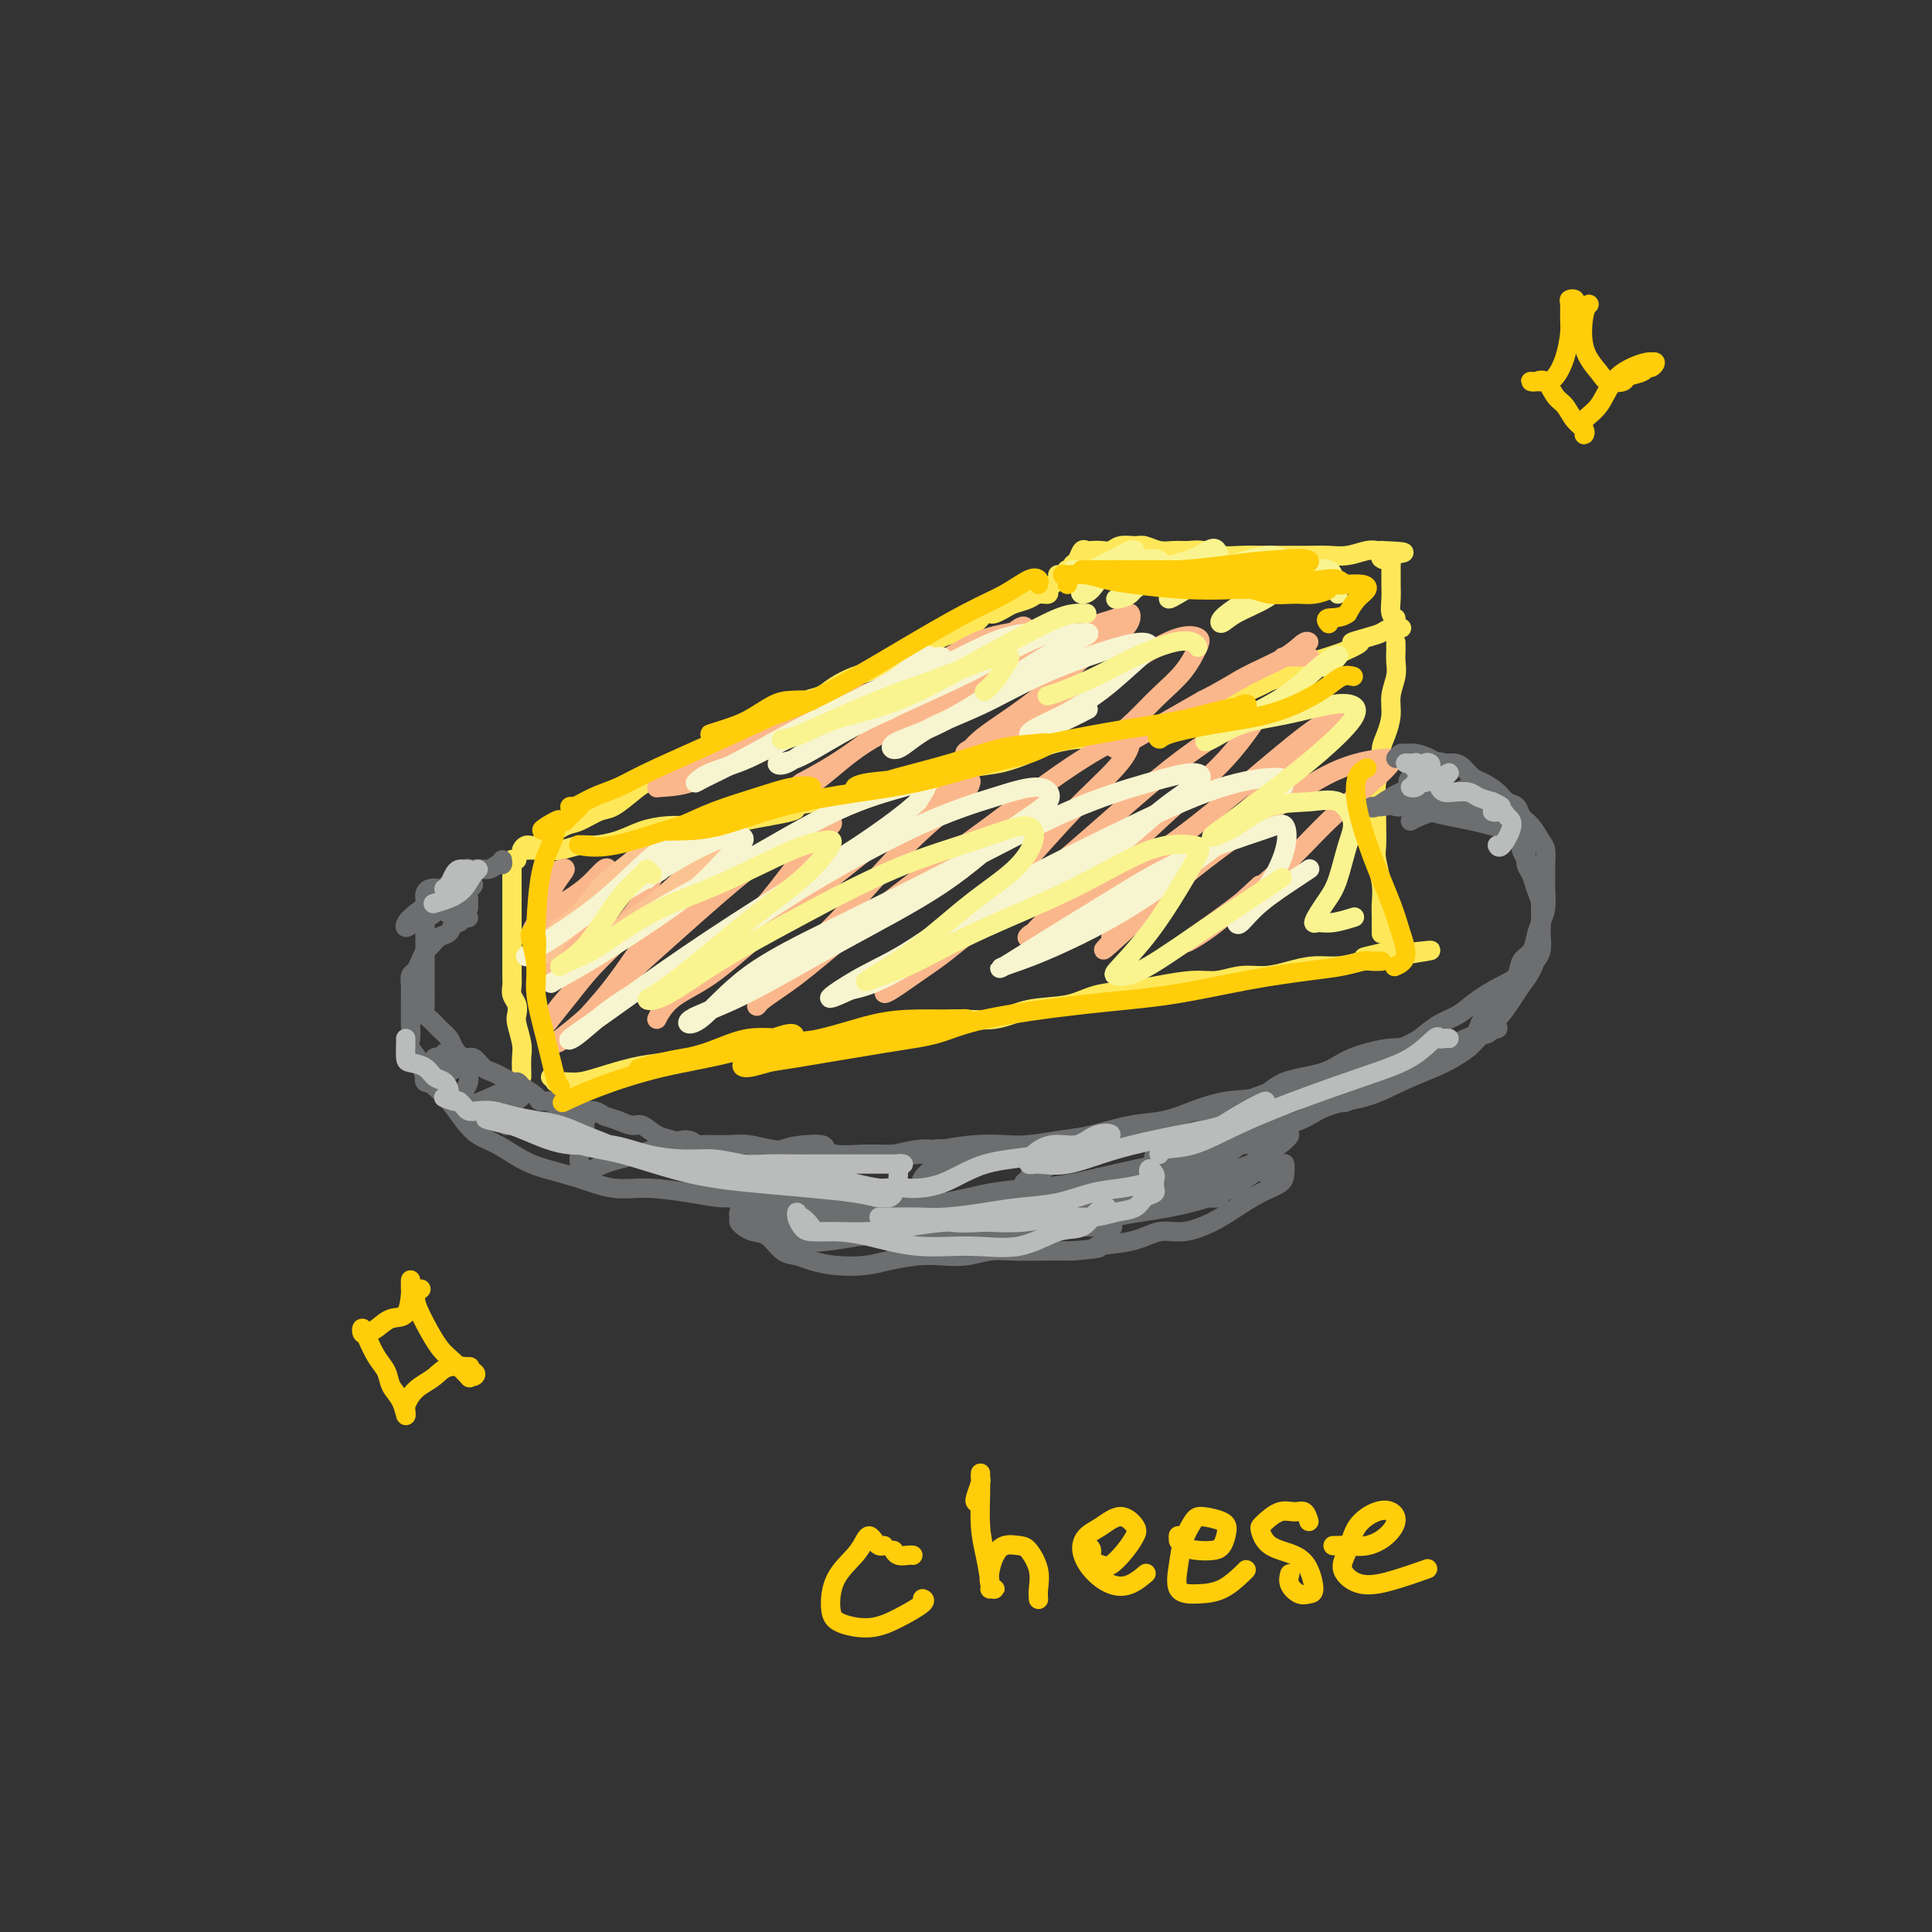 <svg viewBox='0 0 400 400' version='1.1' xmlns='http://www.w3.org/2000/svg' xmlns:xlink='http://www.w3.org/1999/xlink'><rect x="0" y="0" width="400" height="400" fill="#333333" stroke="none"/><g fill='none' stroke='#FEE859' stroke-width='4' stroke-linecap='round' stroke-linejoin='round'><path d='M221,118c-0.120,-0.027 -0.239,-0.053 0,0c0.239,0.053 0.838,0.186 1,0c0.162,-0.186 -0.112,-0.691 0,-1c0.112,-0.309 0.610,-0.423 1,-1c0.390,-0.577 0.671,-1.618 1,-2c0.329,-0.382 0.706,-0.106 1,0c0.294,0.106 0.505,0.043 1,0c0.495,-0.043 1.272,-0.065 2,0c0.728,0.065 1.405,0.217 2,0c0.595,-0.217 1.107,-0.804 2,-1c0.893,-0.196 2.168,0.000 3,0c0.832,-0.000 1.222,-0.197 2,0c0.778,0.197 1.944,0.789 3,1c1.056,0.211 2.003,0.043 3,0c0.997,-0.043 2.045,0.041 3,0c0.955,-0.041 1.818,-0.207 3,0c1.182,0.207 2.682,0.788 4,1c1.318,0.212 2.452,0.057 4,0c1.548,-0.057 3.508,-0.014 5,0c1.492,0.014 2.514,0.000 4,0c1.486,-0.000 3.434,0.014 5,0c1.566,-0.014 2.748,-0.056 4,0c1.252,0.056 2.573,0.211 4,0c1.427,-0.211 2.961,-0.788 4,-1c1.039,-0.212 1.583,-0.061 2,0c0.417,0.061 0.709,0.030 1,0'/><path d='M286,114c8.597,0.317 3.088,0.608 1,1c-2.088,0.392 -0.756,0.885 0,1c0.756,0.115 0.935,-0.146 1,0c0.065,0.146 0.016,0.701 0,1c-0.016,0.299 -0.001,0.343 0,1c0.001,0.657 -0.014,1.927 0,3c0.014,1.073 0.055,1.947 0,3c-0.055,1.053 -0.207,2.283 0,3c0.207,0.717 0.773,0.919 1,1c0.227,0.081 0.113,0.040 0,0'/><path d='M219,119c0.079,0.331 0.159,0.662 0,1c-0.159,0.338 -0.555,0.682 -1,1c-0.445,0.318 -0.938,0.610 -1,1c-0.062,0.390 0.307,0.878 0,1c-0.307,0.122 -1.290,-0.121 -2,0c-0.710,0.121 -1.146,0.607 -2,1c-0.854,0.393 -2.126,0.692 -3,1c-0.874,0.308 -1.350,0.625 -2,1c-0.650,0.375 -1.473,0.807 -2,1c-0.527,0.193 -0.759,0.146 -1,0c-0.241,-0.146 -0.490,-0.391 -1,0c-0.510,0.391 -1.281,1.418 -2,2c-0.719,0.582 -1.385,0.719 -2,1c-0.615,0.281 -1.179,0.705 -2,1c-0.821,0.295 -1.898,0.459 -3,1c-1.102,0.541 -2.227,1.458 -3,2c-0.773,0.542 -1.192,0.708 -2,1c-0.808,0.292 -2.005,0.711 -3,1c-0.995,0.289 -1.788,0.449 -3,1c-1.212,0.551 -2.842,1.495 -4,2c-1.158,0.505 -1.846,0.572 -3,1c-1.154,0.428 -2.776,1.217 -4,2c-1.224,0.783 -2.049,1.561 -3,2c-0.951,0.439 -2.028,0.540 -3,1c-0.972,0.460 -1.839,1.278 -3,2c-1.161,0.722 -2.618,1.349 -4,2c-1.382,0.651 -2.691,1.325 -4,2'/><path d='M156,151c-10.465,5.313 -5.128,2.597 -4,2c1.128,-0.597 -1.952,0.925 -4,2c-2.048,1.075 -3.064,1.704 -4,2c-0.936,0.296 -1.791,0.258 -3,1c-1.209,0.742 -2.773,2.264 -4,3c-1.227,0.736 -2.117,0.688 -3,1c-0.883,0.312 -1.758,0.986 -3,2c-1.242,1.014 -2.849,2.368 -4,3c-1.151,0.632 -1.845,0.541 -3,1c-1.155,0.459 -2.771,1.467 -4,2c-1.229,0.533 -2.071,0.592 -3,1c-0.929,0.408 -1.946,1.167 -3,2c-1.054,0.833 -2.147,1.740 -3,2c-0.853,0.260 -1.467,-0.127 -2,0c-0.533,0.127 -0.986,0.767 -1,1c-0.014,0.233 0.412,0.058 1,0c0.588,-0.058 1.338,-0.001 2,0c0.662,0.001 1.236,-0.054 2,0c0.764,0.054 1.718,0.218 3,0c1.282,-0.218 2.891,-0.819 4,-1c1.109,-0.181 1.719,0.056 3,0c1.281,-0.056 3.234,-0.407 5,-1c1.766,-0.593 3.346,-1.430 5,-2c1.654,-0.570 3.382,-0.874 5,-1c1.618,-0.126 3.124,-0.075 5,0c1.876,0.075 4.120,0.174 6,0c1.880,-0.174 3.394,-0.621 5,-1c1.606,-0.379 3.303,-0.689 5,-1'/><path d='M159,169c8.718,-1.484 5.012,-1.694 5,-2c-0.012,-0.306 3.669,-0.708 6,-1c2.331,-0.292 3.311,-0.472 5,-1c1.689,-0.528 4.089,-1.402 6,-2c1.911,-0.598 3.335,-0.919 5,-1c1.665,-0.081 3.572,0.078 5,0c1.428,-0.078 2.379,-0.391 4,-1c1.621,-0.609 3.914,-1.512 6,-2c2.086,-0.488 3.965,-0.561 6,-1c2.035,-0.439 4.224,-1.245 6,-2c1.776,-0.755 3.138,-1.459 5,-2c1.862,-0.541 4.225,-0.918 6,-1c1.775,-0.082 2.964,0.133 4,0c1.036,-0.133 1.920,-0.613 3,-1c1.080,-0.387 2.357,-0.681 4,-1c1.643,-0.319 3.652,-0.663 5,-1c1.348,-0.337 2.036,-0.669 3,-1c0.964,-0.331 2.203,-0.663 3,-1c0.797,-0.337 1.152,-0.681 2,-1c0.848,-0.319 2.188,-0.614 3,-1c0.812,-0.386 1.094,-0.863 2,-1c0.906,-0.137 2.434,0.065 3,0c0.566,-0.065 0.168,-0.399 1,-1c0.832,-0.601 2.895,-1.471 4,-2c1.105,-0.529 1.254,-0.719 2,-1c0.746,-0.281 2.090,-0.653 3,-1c0.910,-0.347 1.388,-0.670 2,-1c0.612,-0.330 1.360,-0.666 2,-1c0.640,-0.334 1.172,-0.667 2,-1c0.828,-0.333 1.951,-0.667 3,-1c1.049,-0.333 2.025,-0.667 3,-1'/><path d='M278,135c6.192,-2.725 2.672,-2.037 2,-2c-0.672,0.037 1.505,-0.579 3,-1c1.495,-0.421 2.308,-0.649 3,-1c0.692,-0.351 1.263,-0.825 2,-1c0.737,-0.175 1.639,-0.050 2,0c0.361,0.050 0.180,0.025 0,0'/><path d='M107,178c-0.423,-0.088 -0.845,-0.175 -1,0c-0.155,0.175 -0.041,0.613 0,1c0.041,0.387 0.011,0.722 0,1c-0.011,0.278 -0.003,0.497 0,1c0.003,0.503 0.001,1.289 0,2c-0.001,0.711 -0.000,1.345 0,2c0.000,0.655 0.000,1.330 0,2c-0.000,0.670 -0.000,1.334 0,2c0.000,0.666 -0.000,1.334 0,2c0.000,0.666 0.000,1.329 0,2c-0.000,0.671 -0.000,1.348 0,2c0.000,0.652 0.000,1.277 0,2c-0.000,0.723 -0.001,1.545 0,2c0.001,0.455 0.004,0.545 0,1c-0.004,0.455 -0.015,1.277 0,2c0.015,0.723 0.056,1.347 0,2c-0.056,0.653 -0.207,1.337 0,2c0.207,0.663 0.774,1.307 1,2c0.226,0.693 0.113,1.436 0,2c-0.113,0.564 -0.226,0.950 0,2c0.226,1.050 0.793,2.765 1,4c0.207,1.235 0.056,1.991 0,3c-0.056,1.009 -0.015,2.272 0,3c0.015,0.728 0.004,0.922 0,1c-0.004,0.078 -0.002,0.039 0,0'/><path d='M114,223c0.464,0.422 0.929,0.843 1,1c0.071,0.157 -0.250,0.049 0,0c0.250,-0.049 1.072,-0.041 2,0c0.928,0.041 1.961,0.113 3,0c1.039,-0.113 2.083,-0.412 4,-1c1.917,-0.588 4.706,-1.464 7,-2c2.294,-0.536 4.092,-0.732 6,-1c1.908,-0.268 3.926,-0.610 6,-1c2.074,-0.390 4.204,-0.830 6,-1c1.796,-0.170 3.256,-0.072 5,0c1.744,0.072 3.770,0.118 6,0c2.230,-0.118 4.662,-0.400 7,-1c2.338,-0.600 4.581,-1.518 7,-2c2.419,-0.482 5.014,-0.529 8,-1c2.986,-0.471 6.363,-1.368 9,-2c2.637,-0.632 4.534,-0.999 7,-1c2.466,-0.001 5.502,0.365 8,0c2.498,-0.365 4.458,-1.459 7,-2c2.542,-0.541 5.667,-0.527 8,-1c2.333,-0.473 3.876,-1.432 6,-2c2.124,-0.568 4.829,-0.745 7,-1c2.171,-0.255 3.808,-0.590 6,-1c2.192,-0.410 4.938,-0.897 7,-1c2.062,-0.103 3.439,0.179 5,0c1.561,-0.179 3.305,-0.818 5,-1c1.695,-0.182 3.341,0.092 5,0c1.659,-0.092 3.331,-0.550 5,-1c1.669,-0.450 3.334,-0.890 5,-1c1.666,-0.110 3.333,0.112 5,0c1.667,-0.112 3.333,-0.556 5,-1'/><path d='M282,199c26.564,-3.903 8.974,-1.659 3,-1c-5.974,0.659 -0.333,-0.267 2,-1c2.333,-0.733 1.359,-1.274 1,-2c-0.359,-0.726 -0.103,-1.636 0,-2c0.103,-0.364 0.051,-0.182 0,0'/><path d='M289,133c-0.002,0.353 -0.005,0.705 0,1c0.005,0.295 0.016,0.532 0,1c-0.016,0.468 -0.060,1.168 0,2c0.060,0.832 0.222,1.798 0,3c-0.222,1.202 -0.829,2.642 -1,4c-0.171,1.358 0.094,2.635 0,4c-0.094,1.365 -0.547,2.817 -1,4c-0.453,1.183 -0.906,2.097 -1,3c-0.094,0.903 0.171,1.795 0,3c-0.171,1.205 -0.778,2.725 -1,4c-0.222,1.275 -0.061,2.307 0,3c0.061,0.693 0.020,1.049 0,2c-0.020,0.951 -0.019,2.499 0,4c0.019,1.501 0.058,2.957 0,4c-0.058,1.043 -0.212,1.674 0,3c0.212,1.326 0.789,3.347 1,5c0.211,1.653 0.057,2.938 0,4c-0.057,1.062 -0.015,1.901 0,3c0.015,1.099 0.004,2.457 0,3c-0.004,0.543 -0.002,0.272 0,0'/></g>
<g fill='none' stroke='#FBB78C' stroke-width='4' stroke-linecap='round' stroke-linejoin='round'><path d='M116,180c-0.161,0.066 -0.323,0.132 0,0c0.323,-0.132 1.130,-0.463 1,0c-0.130,0.463 -1.196,1.721 -2,3c-0.804,1.279 -1.346,2.579 -2,4c-0.654,1.421 -1.421,2.964 -2,4c-0.579,1.036 -0.970,1.565 -1,2c-0.030,0.435 0.300,0.774 1,0c0.700,-0.774 1.771,-2.663 3,-4c1.229,-1.337 2.618,-2.122 4,-3c1.382,-0.878 2.757,-1.850 4,-3c1.243,-1.150 2.355,-2.478 3,-3c0.645,-0.522 0.824,-0.239 1,0c0.176,0.239 0.350,0.433 0,1c-0.350,0.567 -1.222,1.505 -2,3c-0.778,1.495 -1.462,3.545 -2,5c-0.538,1.455 -0.932,2.313 -2,4c-1.068,1.687 -2.811,4.203 -4,6c-1.189,1.797 -1.825,2.876 -2,3c-0.175,0.124 0.110,-0.705 1,-2c0.890,-1.295 2.387,-3.056 4,-5c1.613,-1.944 3.344,-4.072 5,-6c1.656,-1.928 3.236,-3.658 5,-5c1.764,-1.342 3.710,-2.298 5,-3c1.290,-0.702 1.924,-1.151 2,-1c0.076,0.151 -0.407,0.900 -1,2c-0.593,1.100 -1.297,2.550 -2,4'/><path d='M133,186c-1.013,1.975 -3.045,4.414 -5,7c-1.955,2.586 -3.833,5.320 -6,8c-2.167,2.680 -4.624,5.307 -6,7c-1.376,1.693 -1.672,2.451 -2,3c-0.328,0.549 -0.689,0.890 0,0c0.689,-0.890 2.427,-3.012 4,-5c1.573,-1.988 2.980,-3.844 5,-6c2.020,-2.156 4.653,-4.613 7,-7c2.347,-2.387 4.409,-4.702 7,-7c2.591,-2.298 5.711,-4.577 8,-6c2.289,-1.423 3.748,-1.989 4,-2c0.252,-0.011 -0.702,0.533 -2,2c-1.298,1.467 -2.940,3.857 -5,6c-2.060,2.143 -4.539,4.038 -7,7c-2.461,2.962 -4.906,6.991 -8,11c-3.094,4.009 -6.839,7.997 -9,10c-2.161,2.003 -2.739,2.020 -3,2c-0.261,-0.020 -0.204,-0.077 1,-1c1.204,-0.923 3.555,-2.714 6,-5c2.445,-2.286 4.984,-5.069 8,-8c3.016,-2.931 6.510,-6.012 11,-10c4.490,-3.988 9.976,-8.885 14,-12c4.024,-3.115 6.585,-4.449 9,-6c2.415,-1.551 4.683,-3.321 6,-4c1.317,-0.679 1.683,-0.268 2,0c0.317,0.268 0.585,0.392 0,1c-0.585,0.608 -2.023,1.699 -4,4c-1.977,2.301 -4.494,5.812 -7,9c-2.506,3.188 -5.002,6.054 -8,9c-2.998,2.946 -6.499,5.973 -10,9'/><path d='M143,202c-5.452,6.363 -5.581,6.272 -6,7c-0.419,0.728 -1.126,2.276 -1,2c0.126,-0.276 1.087,-2.376 3,-4c1.913,-1.624 4.779,-2.773 8,-5c3.221,-2.227 6.796,-5.532 11,-9c4.204,-3.468 9.036,-7.099 14,-11c4.964,-3.901 10.060,-8.071 14,-11c3.940,-2.929 6.725,-4.615 9,-6c2.275,-1.385 4.041,-2.469 5,-3c0.959,-0.531 1.112,-0.510 1,0c-0.112,0.510 -0.490,1.509 -2,3c-1.510,1.491 -4.153,3.472 -7,6c-2.847,2.528 -5.899,5.601 -9,9c-3.101,3.399 -6.253,7.123 -10,11c-3.747,3.877 -8.091,7.907 -11,11c-2.909,3.093 -4.382,5.249 -5,6c-0.618,0.751 -0.379,0.098 1,-1c1.379,-1.098 3.898,-2.641 7,-5c3.102,-2.359 6.785,-5.534 11,-9c4.215,-3.466 8.960,-7.224 14,-11c5.040,-3.776 10.375,-7.572 15,-11c4.625,-3.428 8.541,-6.490 12,-9c3.459,-2.510 6.460,-4.470 9,-6c2.540,-1.530 4.618,-2.631 6,-3c1.382,-0.369 2.069,-0.007 2,1c-0.069,1.007 -0.893,2.659 -3,5c-2.107,2.341 -5.495,5.370 -9,9c-3.505,3.630 -7.125,7.860 -11,12c-3.875,4.140 -8.005,8.192 -12,12c-3.995,3.808 -7.856,7.374 -10,9c-2.144,1.626 -2.572,1.313 -3,1'/><path d='M186,202c-6.586,6.856 -0.552,2.497 3,0c3.552,-2.497 4.620,-3.131 7,-5c2.380,-1.869 6.071,-4.973 10,-8c3.929,-3.027 8.096,-5.977 13,-10c4.904,-4.023 10.544,-9.118 15,-13c4.456,-3.882 7.726,-6.551 11,-9c3.274,-2.449 6.551,-4.679 9,-6c2.449,-1.321 4.071,-1.734 5,-2c0.929,-0.266 1.164,-0.386 1,0c-0.164,0.386 -0.728,1.277 -2,3c-1.272,1.723 -3.252,4.277 -6,7c-2.748,2.723 -6.265,5.613 -10,9c-3.735,3.387 -7.689,7.270 -12,11c-4.311,3.730 -8.980,7.308 -12,10c-3.020,2.692 -4.390,4.497 -5,5c-0.610,0.503 -0.458,-0.297 1,-1c1.458,-0.703 4.223,-1.310 7,-3c2.777,-1.690 5.568,-4.462 9,-7c3.432,-2.538 7.506,-4.842 12,-8c4.494,-3.158 9.407,-7.168 14,-11c4.593,-3.832 8.865,-7.484 12,-10c3.135,-2.516 5.134,-3.895 7,-5c1.866,-1.105 3.600,-1.934 4,-2c0.400,-0.066 -0.532,0.632 -2,2c-1.468,1.368 -3.471,3.406 -6,6c-2.529,2.594 -5.582,5.742 -9,9c-3.418,3.258 -7.200,6.624 -11,10c-3.800,3.376 -7.616,6.760 -11,10c-3.384,3.240 -6.334,6.334 -8,8c-1.666,1.666 -2.047,1.905 -2,2c0.047,0.095 0.524,0.048 1,0'/><path d='M231,194c-6.526,6.573 1.158,-0.494 6,-5c4.842,-4.506 6.842,-6.451 10,-9c3.158,-2.549 7.475,-5.701 12,-9c4.525,-3.299 9.257,-6.745 13,-9c3.743,-2.255 6.497,-3.318 9,-4c2.503,-0.682 4.755,-0.984 6,-1c1.245,-0.016 1.483,0.252 1,1c-0.483,0.748 -1.687,1.976 -4,4c-2.313,2.024 -5.734,4.846 -9,8c-3.266,3.154 -6.377,6.641 -10,10c-3.623,3.359 -7.758,6.591 -11,9c-3.242,2.409 -5.593,3.996 -7,5c-1.407,1.004 -1.872,1.424 -1,1c0.872,-0.424 3.081,-1.691 6,-4c2.919,-2.309 6.548,-5.660 8,-7c1.452,-1.340 0.726,-0.670 0,0'/><path d='M200,140c0.362,-0.342 0.724,-0.684 1,-1c0.276,-0.316 0.465,-0.607 1,-1c0.535,-0.393 1.417,-0.889 2,-1c0.583,-0.111 0.866,0.161 1,0c0.134,-0.161 0.120,-0.757 0,-1c-0.120,-0.243 -0.345,-0.134 -1,0c-0.655,0.134 -1.738,0.293 -4,1c-2.262,0.707 -5.701,1.962 -9,3c-3.299,1.038 -6.457,1.861 -10,3c-3.543,1.139 -7.471,2.595 -11,4c-3.529,1.405 -6.658,2.758 -10,4c-3.342,1.242 -6.896,2.371 -10,4c-3.104,1.629 -5.757,3.756 -8,5c-2.243,1.244 -4.075,1.604 -5,2c-0.925,0.396 -0.943,0.829 -1,1c-0.057,0.171 -0.154,0.081 1,0c1.154,-0.081 3.561,-0.154 6,-1c2.439,-0.846 4.912,-2.464 8,-4c3.088,-1.536 6.791,-2.989 11,-5c4.209,-2.011 8.925,-4.580 14,-7c5.075,-2.420 10.508,-4.690 15,-7c4.492,-2.310 8.042,-4.661 11,-6c2.958,-1.339 5.324,-1.665 7,-2c1.676,-0.335 2.664,-0.677 3,-1c0.336,-0.323 0.022,-0.625 -1,0c-1.022,0.625 -2.752,2.179 -5,4c-2.248,1.821 -5.015,3.911 -8,6c-2.985,2.089 -6.188,4.178 -10,7c-3.812,2.822 -8.232,6.378 -12,9c-3.768,2.622 -6.884,4.311 -10,6'/><path d='M166,162c-7.787,5.589 -4.254,3.563 -3,3c1.254,-0.563 0.230,0.337 1,0c0.770,-0.337 3.336,-1.910 6,-4c2.664,-2.090 5.427,-4.695 9,-7c3.573,-2.305 7.956,-4.308 13,-7c5.044,-2.692 10.750,-6.071 16,-9c5.250,-2.929 10.045,-5.406 14,-7c3.955,-1.594 7.069,-2.305 9,-3c1.931,-0.695 2.679,-1.373 3,-1c0.321,0.373 0.214,1.796 -1,3c-1.214,1.204 -3.534,2.187 -6,4c-2.466,1.813 -5.079,4.455 -8,7c-2.921,2.545 -6.149,4.994 -9,7c-2.851,2.006 -5.323,3.571 -7,5c-1.677,1.429 -2.557,2.723 -3,3c-0.443,0.277 -0.449,-0.462 1,-1c1.449,-0.538 4.355,-0.873 7,-2c2.645,-1.127 5.031,-3.045 8,-5c2.969,-1.955 6.521,-3.946 10,-6c3.479,-2.054 6.886,-4.171 10,-6c3.114,-1.829 5.933,-3.369 8,-4c2.067,-0.631 3.380,-0.354 4,0c0.620,0.354 0.548,0.783 0,2c-0.548,1.217 -1.571,3.221 -3,5c-1.429,1.779 -3.263,3.334 -5,5c-1.737,1.666 -3.377,3.443 -5,5c-1.623,1.557 -3.231,2.892 -4,4c-0.769,1.108 -0.701,1.988 0,2c0.701,0.012 2.035,-0.843 4,-2c1.965,-1.157 4.561,-2.616 7,-4c2.439,-1.384 4.719,-2.692 7,-4'/><path d='M249,145c4.398,-2.177 6.391,-3.618 9,-5c2.609,-1.382 5.832,-2.703 8,-4c2.168,-1.297 3.282,-2.568 4,-3c0.718,-0.432 1.041,-0.025 1,0c-0.041,0.025 -0.447,-0.333 -1,0c-0.553,0.333 -1.255,1.357 -2,2c-0.745,0.643 -1.534,0.904 -2,1c-0.466,0.096 -0.609,0.026 0,0c0.609,-0.026 1.972,-0.007 3,0c1.028,0.007 1.722,0.002 2,0c0.278,-0.002 0.139,-0.001 0,0'/></g>
<g fill='none' stroke='#FCC392' stroke-width='4' stroke-linecap='round' stroke-linejoin='round'><path d='M137,176c0.289,-0.361 0.578,-0.722 0,-1c-0.578,-0.278 -2.024,-0.474 -3,0c-0.976,0.474 -1.481,1.616 -3,3c-1.519,1.384 -4.050,3.010 -6,5c-1.950,1.990 -3.318,4.344 -5,6c-1.682,1.656 -3.678,2.614 -5,4c-1.322,1.386 -1.971,3.199 -2,4c-0.029,0.801 0.562,0.591 1,0c0.438,-0.591 0.722,-1.563 2,-3c1.278,-1.437 3.549,-3.339 6,-5c2.451,-1.661 5.083,-3.082 8,-5c2.917,-1.918 6.118,-4.333 9,-6c2.882,-1.667 5.446,-2.587 7,-3c1.554,-0.413 2.098,-0.321 2,0c-0.098,0.321 -0.838,0.870 -2,2c-1.162,1.130 -2.744,2.842 -5,5c-2.256,2.158 -5.184,4.764 -8,7c-2.816,2.236 -5.521,4.103 -8,6c-2.479,1.897 -4.732,3.823 -6,5c-1.268,1.177 -1.550,1.604 -1,1c0.550,-0.604 1.932,-2.239 4,-4c2.068,-1.761 4.822,-3.647 8,-6c3.178,-2.353 6.779,-5.172 11,-7c4.221,-1.828 9.063,-2.665 11,-3c1.937,-0.335 0.968,-0.167 0,0'/></g>
<g fill='none' stroke='#F7F5D0' stroke-width='4' stroke-linecap='round' stroke-linejoin='round'><path d='M195,137c0.192,-0.447 0.385,-0.894 0,-1c-0.385,-0.106 -1.347,0.129 -2,0c-0.653,-0.129 -0.996,-0.622 -2,0c-1.004,0.622 -2.667,2.359 -5,4c-2.333,1.641 -5.334,3.188 -9,5c-3.666,1.812 -7.996,3.891 -12,6c-4.004,2.109 -7.683,4.247 -11,6c-3.317,1.753 -6.273,3.120 -8,4c-1.727,0.880 -2.225,1.271 -2,1c0.225,-0.271 1.171,-1.205 3,-2c1.829,-0.795 4.539,-1.453 8,-3c3.461,-1.547 7.673,-3.984 12,-6c4.327,-2.016 8.767,-3.612 14,-6c5.233,-2.388 11.257,-5.567 16,-8c4.743,-2.433 8.205,-4.119 11,-5c2.795,-0.881 4.923,-0.958 6,-1c1.077,-0.042 1.103,-0.050 1,0c-0.103,0.050 -0.335,0.157 -2,1c-1.665,0.843 -4.764,2.423 -8,4c-3.236,1.577 -6.610,3.151 -10,5c-3.390,1.849 -6.795,3.974 -11,6c-4.205,2.026 -9.211,3.954 -13,6c-3.789,2.046 -6.363,4.209 -8,5c-1.637,0.791 -2.339,0.210 -2,0c0.339,-0.210 1.720,-0.050 4,-1c2.280,-0.950 5.461,-3.011 9,-5c3.539,-1.989 7.437,-3.906 12,-6c4.563,-2.094 9.790,-4.365 15,-7c5.210,-2.635 10.403,-5.632 14,-7c3.597,-1.368 5.599,-1.105 7,-1c1.401,0.105 2.200,0.053 3,0'/><path d='M225,131c1.291,0.085 -0.482,0.799 -3,2c-2.518,1.201 -5.781,2.889 -9,5c-3.219,2.111 -6.393,4.645 -10,7c-3.607,2.355 -7.645,4.530 -11,6c-3.355,1.470 -6.025,2.236 -7,3c-0.975,0.764 -0.255,1.526 1,1c1.255,-0.526 3.046,-2.342 6,-4c2.954,-1.658 7.070,-3.160 11,-5c3.930,-1.840 7.674,-4.017 12,-6c4.326,-1.983 9.234,-3.771 13,-5c3.766,-1.229 6.390,-1.900 8,-2c1.610,-0.100 2.208,0.371 2,1c-0.208,0.629 -1.221,1.414 -3,3c-1.779,1.586 -4.325,3.971 -7,6c-2.675,2.029 -5.480,3.703 -8,5c-2.520,1.297 -4.755,2.218 -6,3c-1.245,0.782 -1.499,1.426 0,1c1.499,-0.426 4.750,-1.922 7,-3c2.250,-1.078 3.500,-1.736 4,-2c0.500,-0.264 0.250,-0.132 0,0'/><path d='M134,182c0.211,-0.386 0.423,-0.771 1,-1c0.577,-0.229 1.520,-0.301 2,-1c0.480,-0.699 0.496,-2.025 1,-3c0.504,-0.975 1.496,-1.597 2,-2c0.504,-0.403 0.520,-0.585 1,-1c0.480,-0.415 1.423,-1.062 1,-1c-0.423,0.062 -2.212,0.834 -4,2c-1.788,1.166 -3.575,2.727 -6,5c-2.425,2.273 -5.487,5.257 -9,8c-3.513,2.743 -7.476,5.246 -10,7c-2.524,1.754 -3.609,2.759 -4,3c-0.391,0.241 -0.089,-0.280 1,-1c1.089,-0.720 2.963,-1.637 5,-3c2.037,-1.363 4.236,-3.172 7,-5c2.764,-1.828 6.093,-3.675 10,-6c3.907,-2.325 8.392,-5.129 12,-7c3.608,-1.871 6.340,-2.810 8,-3c1.660,-0.190 2.250,0.371 2,1c-0.250,0.629 -1.338,1.328 -3,3c-1.662,1.672 -3.896,4.318 -7,7c-3.104,2.682 -7.078,5.400 -11,8c-3.922,2.600 -7.794,5.080 -11,7c-3.206,1.920 -5.748,3.279 -7,4c-1.252,0.721 -1.216,0.805 0,0c1.216,-0.805 3.612,-2.498 7,-5c3.388,-2.502 7.768,-5.812 13,-9c5.232,-3.188 11.316,-6.255 18,-10c6.684,-3.745 13.967,-8.169 20,-11c6.033,-2.831 10.817,-4.070 14,-5c3.183,-0.930 4.767,-1.551 5,-1c0.233,0.551 -0.883,2.276 -2,4'/><path d='M190,166c-2.316,2.215 -7.105,5.753 -12,9c-4.895,3.247 -9.894,6.202 -16,10c-6.106,3.798 -13.318,8.438 -20,13c-6.682,4.562 -12.834,9.044 -17,12c-4.166,2.956 -6.344,4.384 -7,5c-0.656,0.616 0.211,0.420 2,-1c1.789,-1.420 4.499,-4.064 9,-7c4.501,-2.936 10.795,-6.166 17,-10c6.205,-3.834 12.323,-8.274 20,-13c7.677,-4.726 16.912,-9.739 24,-13c7.088,-3.261 12.028,-4.768 16,-6c3.972,-1.232 6.975,-2.187 9,-2c2.025,0.187 3.072,1.515 2,3c-1.072,1.485 -4.261,3.125 -8,6c-3.739,2.875 -8.027,6.984 -14,11c-5.973,4.016 -13.632,7.940 -21,12c-7.368,4.060 -14.444,8.258 -20,11c-5.556,2.742 -9.591,4.028 -11,5c-1.409,0.972 -0.191,1.629 2,0c2.191,-1.629 5.356,-5.546 10,-9c4.644,-3.454 10.767,-6.447 18,-10c7.233,-3.553 15.576,-7.666 24,-12c8.424,-4.334 16.931,-8.889 24,-12c7.069,-3.111 12.702,-4.779 17,-6c4.298,-1.221 7.263,-1.997 9,-2c1.737,-0.003 2.246,0.765 1,2c-1.246,1.235 -4.245,2.936 -8,6c-3.755,3.064 -8.264,7.491 -14,11c-5.736,3.509 -12.698,6.098 -20,10c-7.302,3.902 -14.943,9.115 -20,12c-5.057,2.885 -7.528,3.443 -10,4'/><path d='M176,205c-7.978,3.796 -2.923,0.286 1,-2c3.923,-2.286 6.714,-3.349 11,-6c4.286,-2.651 10.068,-6.891 17,-11c6.932,-4.109 15.016,-8.086 23,-12c7.984,-3.914 15.868,-7.766 22,-10c6.132,-2.234 10.512,-2.849 13,-3c2.488,-0.151 3.084,0.161 3,1c-0.084,0.839 -0.849,2.203 -4,5c-3.151,2.797 -8.688,7.026 -14,11c-5.312,3.974 -10.398,7.693 -16,11c-5.602,3.307 -11.720,6.202 -16,8c-4.280,1.798 -6.720,2.499 -8,3c-1.280,0.501 -1.399,0.800 0,0c1.399,-0.800 4.315,-2.701 8,-5c3.685,-2.299 8.139,-4.996 13,-8c4.861,-3.004 10.129,-6.314 16,-9c5.871,-2.686 12.344,-4.749 16,-6c3.656,-1.251 4.496,-1.691 5,-1c0.504,0.691 0.672,2.514 0,5c-0.672,2.486 -2.185,5.636 -4,8c-1.815,2.364 -3.931,3.941 -5,5c-1.069,1.059 -1.092,1.601 -1,2c0.092,0.399 0.298,0.657 1,0c0.702,-0.657 1.899,-2.228 4,-4c2.101,-1.772 5.104,-3.746 7,-5c1.896,-1.254 2.685,-1.787 3,-2c0.315,-0.213 0.158,-0.107 0,0'/></g>
<g fill='none' stroke='#F9F490' stroke-width='4' stroke-linecap='round' stroke-linejoin='round'><path d='M222,118c0.115,-0.016 0.229,-0.033 1,0c0.771,0.033 2.197,0.114 3,0c0.803,-0.114 0.983,-0.425 2,-1c1.017,-0.575 2.870,-1.416 4,-2c1.130,-0.584 1.538,-0.911 2,-1c0.462,-0.089 0.980,0.059 1,0c0.020,-0.059 -0.457,-0.325 -1,0c-0.543,0.325 -1.152,1.240 -2,2c-0.848,0.760 -1.934,1.366 -3,2c-1.066,0.634 -2.111,1.298 -3,2c-0.889,0.702 -1.623,1.444 -2,2c-0.377,0.556 -0.398,0.926 0,1c0.398,0.074 1.213,-0.150 2,-1c0.787,-0.850 1.545,-2.327 3,-3c1.455,-0.673 3.605,-0.543 5,-1c1.395,-0.457 2.034,-1.499 3,-2c0.966,-0.501 2.259,-0.459 3,0c0.741,0.459 0.932,1.334 0,2c-0.932,0.666 -2.986,1.121 -4,2c-1.014,0.879 -0.988,2.181 -2,3c-1.012,0.819 -3.060,1.155 -3,1c0.060,-0.155 2.229,-0.801 4,-2c1.771,-1.199 3.142,-2.951 5,-4c1.858,-1.049 4.201,-1.393 6,-2c1.799,-0.607 3.054,-1.475 4,-2c0.946,-0.525 1.583,-0.708 2,0c0.417,0.708 0.612,2.306 0,3c-0.612,0.694 -2.032,0.484 -3,1c-0.968,0.516 -1.484,1.758 -2,3'/><path d='M247,121c-1.328,1.001 -2.150,1.502 -3,2c-0.850,0.498 -1.730,0.992 -2,1c-0.270,0.008 0.069,-0.472 1,-1c0.931,-0.528 2.453,-1.106 4,-2c1.547,-0.894 3.119,-2.105 5,-3c1.881,-0.895 4.071,-1.474 6,-2c1.929,-0.526 3.597,-0.997 5,-1c1.403,-0.003 2.542,0.464 3,1c0.458,0.536 0.235,1.143 0,2c-0.235,0.857 -0.482,1.965 -1,3c-0.518,1.035 -1.306,1.996 -3,3c-1.694,1.004 -4.294,2.050 -6,3c-1.706,0.950 -2.519,1.802 -3,2c-0.481,0.198 -0.630,-0.259 0,-1c0.630,-0.741 2.038,-1.766 4,-3c1.962,-1.234 4.477,-2.678 7,-4c2.523,-1.322 5.054,-2.523 7,-3c1.946,-0.477 3.306,-0.229 4,0c0.694,0.229 0.722,0.440 1,1c0.278,0.560 0.807,1.470 1,2c0.193,0.530 0.052,0.681 0,1c-0.052,0.319 -0.015,0.805 0,1c0.015,0.195 0.007,0.097 0,0'/><path d='M225,127c-0.569,-0.027 -1.139,-0.055 -2,0c-0.861,0.055 -2.014,0.191 -4,1c-1.986,0.809 -4.806,2.290 -8,4c-3.194,1.710 -6.762,3.649 -11,6c-4.238,2.351 -9.145,5.114 -14,7c-4.855,1.886 -9.657,2.893 -13,4c-3.343,1.107 -5.227,2.313 -7,3c-1.773,0.687 -3.435,0.856 -4,1c-0.565,0.144 -0.034,0.265 1,0c1.034,-0.265 2.570,-0.915 5,-2c2.430,-1.085 5.756,-2.604 9,-4c3.244,-1.396 6.408,-2.670 10,-4c3.592,-1.330 7.612,-2.715 11,-4c3.388,-1.285 6.144,-2.470 8,-3c1.856,-0.530 2.812,-0.404 3,0c0.188,0.404 -0.393,1.088 -1,2c-0.607,0.912 -1.240,2.053 -2,3c-0.760,0.947 -1.646,1.699 -2,2c-0.354,0.301 -0.177,0.150 0,0'/><path d='M248,134c-0.161,-0.358 -0.322,-0.716 -1,-1c-0.678,-0.284 -1.874,-0.493 -4,0c-2.126,0.493 -5.183,1.687 -8,3c-2.817,1.313 -5.394,2.744 -8,4c-2.606,1.256 -5.240,2.338 -7,3c-1.760,0.662 -2.646,0.903 -3,1c-0.354,0.097 -0.177,0.048 0,0'/><path d='M135,181c-0.396,-0.462 -0.793,-0.925 -1,-1c-0.207,-0.075 -0.226,0.237 -1,1c-0.774,0.763 -2.305,1.978 -4,4c-1.695,2.022 -3.554,4.852 -5,7c-1.446,2.148 -2.480,3.615 -4,5c-1.520,1.385 -3.528,2.688 -4,3c-0.472,0.312 0.592,-0.368 2,-1c1.408,-0.632 3.161,-1.217 6,-3c2.839,-1.783 6.764,-4.766 11,-7c4.236,-2.234 8.784,-3.721 14,-6c5.216,-2.279 11.099,-5.352 15,-7c3.901,-1.648 5.818,-1.872 7,-2c1.182,-0.128 1.628,-0.161 1,1c-0.628,1.161 -2.332,3.516 -5,6c-2.668,2.484 -6.301,5.098 -10,8c-3.699,2.902 -7.463,6.093 -11,9c-3.537,2.907 -6.848,5.532 -9,7c-2.152,1.468 -3.144,1.780 -3,2c0.144,0.220 1.423,0.349 4,-1c2.577,-1.349 6.451,-4.175 11,-7c4.549,-2.825 9.771,-5.651 16,-9c6.229,-3.349 13.465,-7.223 20,-10c6.535,-2.777 12.371,-4.456 17,-6c4.629,-1.544 8.052,-2.953 10,-3c1.948,-0.047 2.421,1.269 2,3c-0.421,1.731 -1.737,3.878 -4,6c-2.263,2.122 -5.474,4.221 -9,7c-3.526,2.779 -7.368,6.240 -11,9c-3.632,2.760 -7.055,4.820 -9,6c-1.945,1.180 -2.413,1.480 -1,1c1.413,-0.480 4.706,-1.740 8,-3'/><path d='M188,200c3.263,-1.474 7.921,-4.158 14,-7c6.079,-2.842 13.580,-5.842 20,-9c6.420,-3.158 11.760,-6.472 16,-8c4.240,-1.528 7.382,-1.268 9,-1c1.618,0.268 1.713,0.544 1,2c-0.713,1.456 -2.233,4.090 -4,7c-1.767,2.910 -3.781,6.095 -6,9c-2.219,2.905 -4.644,5.530 -6,7c-1.356,1.470 -1.645,1.784 -1,2c0.645,0.216 2.222,0.334 5,-1c2.778,-1.334 6.755,-4.120 11,-7c4.245,-2.880 8.758,-5.852 12,-8c3.242,-2.148 5.212,-3.471 6,-4c0.788,-0.529 0.394,-0.265 0,0'/><path d='M275,138c-0.233,0.211 -0.466,0.421 0,0c0.466,-0.421 1.633,-1.475 2,-2c0.367,-0.525 -0.064,-0.522 -1,0c-0.936,0.522 -2.377,1.564 -4,3c-1.623,1.436 -3.428,3.265 -6,5c-2.572,1.735 -5.910,3.377 -9,5c-3.090,1.623 -5.931,3.226 -7,4c-1.069,0.774 -0.368,0.717 1,0c1.368,-0.717 3.401,-2.095 6,-3c2.599,-0.905 5.764,-1.337 9,-2c3.236,-0.663 6.543,-1.558 9,-2c2.457,-0.442 4.066,-0.432 5,0c0.934,0.432 1.195,1.286 0,3c-1.195,1.714 -3.846,4.289 -7,7c-3.154,2.711 -6.811,5.560 -10,8c-3.189,2.440 -5.910,4.472 -8,6c-2.090,1.528 -3.548,2.554 -4,3c-0.452,0.446 0.101,0.313 1,0c0.899,-0.313 2.144,-0.804 4,-2c1.856,-1.196 4.323,-3.096 7,-4c2.677,-0.904 5.562,-0.811 8,-1c2.438,-0.189 4.427,-0.658 6,0c1.573,0.658 2.730,2.445 3,4c0.270,1.555 -0.349,2.880 -1,5c-0.651,2.120 -1.336,5.037 -2,7c-0.664,1.963 -1.309,2.972 -2,4c-0.691,1.028 -1.428,2.076 -2,3c-0.572,0.924 -0.979,1.726 -1,2c-0.021,0.274 0.345,0.022 1,0c0.655,-0.022 1.599,0.186 3,0c1.401,-0.186 3.257,-0.768 4,-1c0.743,-0.232 0.371,-0.116 0,0'/></g>
<g fill='none' stroke='#6D6E70' stroke-width='4' stroke-linecap='round' stroke-linejoin='round'><path d='M97,190c-0.335,-0.128 -0.670,-0.257 -1,0c-0.330,0.257 -0.656,0.899 -1,1c-0.344,0.101 -0.708,-0.339 -1,0c-0.292,0.339 -0.512,1.455 -1,2c-0.488,0.545 -1.244,0.517 -2,1c-0.756,0.483 -1.513,1.476 -2,2c-0.487,0.524 -0.705,0.577 -1,1c-0.295,0.423 -0.668,1.215 -1,2c-0.332,0.785 -0.625,1.564 -1,2c-0.375,0.436 -0.833,0.528 -1,1c-0.167,0.472 -0.044,1.324 0,2c0.044,0.676 0.010,1.178 0,2c-0.010,0.822 0.004,1.966 0,3c-0.004,1.034 -0.027,1.957 0,3c0.027,1.043 0.103,2.204 0,3c-0.103,0.796 -0.387,1.226 0,2c0.387,0.774 1.444,1.890 2,3c0.556,1.110 0.613,2.213 1,3c0.387,0.787 1.106,1.260 2,2c0.894,0.740 1.964,1.749 3,3c1.036,1.251 2.038,2.744 3,4c0.962,1.256 1.882,2.275 3,3c1.118,0.725 2.432,1.154 4,2c1.568,0.846 3.388,2.107 5,3c1.612,0.893 3.015,1.419 5,2c1.985,0.581 4.553,1.218 7,2c2.447,0.782 4.774,1.711 7,2c2.226,0.289 4.350,-0.060 7,0c2.650,0.060 5.825,0.530 9,1'/><path d='M143,247c6.780,1.249 6.228,0.870 8,1c1.772,0.130 5.866,0.769 9,1c3.134,0.231 5.307,0.055 8,0c2.693,-0.055 5.905,0.010 9,0c3.095,-0.010 6.074,-0.096 9,0c2.926,0.096 5.798,0.374 9,0c3.202,-0.374 6.734,-1.398 10,-2c3.266,-0.602 6.265,-0.780 9,-1c2.735,-0.220 5.205,-0.480 8,-1c2.795,-0.520 5.914,-1.298 9,-2c3.086,-0.702 6.137,-1.328 9,-2c2.863,-0.672 5.536,-1.391 8,-2c2.464,-0.609 4.720,-1.107 7,-2c2.280,-0.893 4.585,-2.181 7,-3c2.415,-0.819 4.939,-1.168 7,-2c2.061,-0.832 3.657,-2.148 6,-3c2.343,-0.852 5.433,-1.240 8,-2c2.567,-0.760 4.611,-1.893 7,-3c2.389,-1.107 5.122,-2.189 7,-3c1.878,-0.811 2.902,-1.351 4,-2c1.098,-0.649 2.272,-1.409 3,-2c0.728,-0.591 1.011,-1.015 2,-2c0.989,-0.985 2.686,-2.533 4,-4c1.314,-1.467 2.246,-2.854 3,-4c0.754,-1.146 1.330,-2.052 2,-3c0.670,-0.948 1.433,-1.937 2,-3c0.567,-1.063 0.936,-2.199 1,-3c0.064,-0.801 -0.179,-1.266 0,-2c0.179,-0.734 0.779,-1.736 1,-3c0.221,-1.264 0.063,-2.790 0,-4c-0.063,-1.210 -0.032,-2.105 0,-3'/><path d='M319,186c0.363,-2.613 0.272,-1.644 0,-2c-0.272,-0.356 -0.723,-2.035 -1,-3c-0.277,-0.965 -0.380,-1.214 -1,-2c-0.620,-0.786 -1.756,-2.108 -2,-3c-0.244,-0.892 0.406,-1.352 0,-2c-0.406,-0.648 -1.868,-1.483 -3,-2c-1.132,-0.517 -1.934,-0.717 -3,-1c-1.066,-0.283 -2.397,-0.649 -4,-1c-1.603,-0.351 -3.477,-0.686 -5,-1c-1.523,-0.314 -2.695,-0.606 -4,-1c-1.305,-0.394 -2.741,-0.889 -4,-1c-1.259,-0.111 -2.339,0.162 -3,0c-0.661,-0.162 -0.903,-0.761 -1,-1c-0.097,-0.239 -0.048,-0.120 0,0'/><path d='M289,157c0.349,-0.429 0.697,-0.857 1,-1c0.303,-0.143 0.560,-0.000 1,0c0.440,0.000 1.062,-0.142 2,0c0.938,0.142 2.191,0.567 3,1c0.809,0.433 1.174,0.875 2,1c0.826,0.125 2.112,-0.066 3,0c0.888,0.066 1.378,0.389 2,1c0.622,0.611 1.375,1.511 2,2c0.625,0.489 1.122,0.568 2,1c0.878,0.432 2.136,1.217 3,2c0.864,0.783 1.334,1.565 2,2c0.666,0.435 1.527,0.524 2,1c0.473,0.476 0.557,1.339 1,2c0.443,0.661 1.243,1.121 2,2c0.757,0.879 1.471,2.177 2,3c0.529,0.823 0.875,1.172 1,2c0.125,0.828 0.031,2.136 0,3c-0.031,0.864 0.003,1.284 0,2c-0.003,0.716 -0.041,1.729 0,3c0.041,1.271 0.162,2.801 0,4c-0.162,1.199 -0.605,2.068 -1,3c-0.395,0.932 -0.740,1.925 -1,3c-0.260,1.075 -0.435,2.230 -1,3c-0.565,0.770 -1.518,1.155 -2,2c-0.482,0.845 -0.491,2.151 -1,3c-0.509,0.849 -1.518,1.241 -3,2c-1.482,0.759 -3.439,1.884 -5,3c-1.561,1.116 -2.728,2.224 -4,3c-1.272,0.776 -2.649,1.222 -4,2c-1.351,0.778 -2.675,1.889 -4,3'/><path d='M294,215c-4.034,2.386 -4.120,1.851 -6,2c-1.880,0.149 -5.554,0.981 -8,2c-2.446,1.019 -3.664,2.226 -6,3c-2.336,0.774 -5.788,1.114 -8,2c-2.212,0.886 -3.183,2.316 -5,3c-1.817,0.684 -4.481,0.621 -7,1c-2.519,0.379 -4.894,1.201 -7,2c-2.106,0.799 -3.942,1.577 -6,2c-2.058,0.423 -4.338,0.492 -7,1c-2.662,0.508 -5.707,1.456 -8,2c-2.293,0.544 -3.835,0.684 -6,1c-2.165,0.316 -4.955,0.806 -7,1c-2.045,0.194 -3.346,0.090 -5,0c-1.654,-0.090 -3.659,-0.168 -6,0c-2.341,0.168 -5.016,0.582 -7,1c-1.984,0.418 -3.275,0.840 -5,1c-1.725,0.160 -3.882,0.057 -6,0c-2.118,-0.057 -4.196,-0.067 -6,0c-1.804,0.067 -3.333,0.210 -5,0c-1.667,-0.210 -3.473,-0.774 -5,-1c-1.527,-0.226 -2.775,-0.113 -4,0c-1.225,0.113 -2.428,0.227 -4,0c-1.572,-0.227 -3.512,-0.796 -5,-1c-1.488,-0.204 -2.523,-0.042 -4,0c-1.477,0.042 -3.397,-0.035 -5,0c-1.603,0.035 -2.890,0.182 -4,0c-1.110,-0.182 -2.043,-0.692 -3,-1c-0.957,-0.308 -1.937,-0.412 -3,-1c-1.063,-0.588 -2.209,-1.658 -3,-2c-0.791,-0.342 -1.226,0.045 -2,0c-0.774,-0.045 -1.887,-0.523 -3,-1'/><path d='M128,232c-2.761,-0.936 -2.664,-0.777 -3,-1c-0.336,-0.223 -1.106,-0.830 -2,-1c-0.894,-0.170 -1.911,0.096 -3,0c-1.089,-0.096 -2.249,-0.554 -3,-1c-0.751,-0.446 -1.093,-0.879 -2,-1c-0.907,-0.121 -2.378,0.070 -3,0c-0.622,-0.070 -0.393,-0.400 -1,-1c-0.607,-0.600 -2.049,-1.469 -3,-2c-0.951,-0.531 -1.409,-0.725 -2,-1c-0.591,-0.275 -1.313,-0.632 -2,-1c-0.687,-0.368 -1.340,-0.745 -2,-1c-0.660,-0.255 -1.328,-0.386 -2,-1c-0.672,-0.614 -1.349,-1.711 -2,-2c-0.651,-0.289 -1.277,0.231 -2,0c-0.723,-0.231 -1.542,-1.213 -2,-2c-0.458,-0.787 -0.553,-1.380 -1,-2c-0.447,-0.620 -1.244,-1.268 -2,-2c-0.756,-0.732 -1.471,-1.547 -2,-2c-0.529,-0.453 -0.874,-0.544 -1,-1c-0.126,-0.456 -0.034,-1.277 0,-2c0.034,-0.723 0.009,-1.350 0,-2c-0.009,-0.650 -0.002,-1.325 0,-2c0.002,-0.675 0.001,-1.350 0,-2c-0.001,-0.650 -0.000,-1.273 0,-2c0.000,-0.727 0.000,-1.556 0,-2c-0.000,-0.444 -0.000,-0.504 0,-1c0.000,-0.496 0.000,-1.428 0,-2c-0.000,-0.572 -0.000,-0.782 0,-1c0.000,-0.218 0.000,-0.443 0,-1c-0.000,-0.557 -0.000,-1.445 0,-2c0.000,-0.555 0.000,-0.778 0,-1'/><path d='M88,190c-0.000,-2.963 -0.001,-1.371 0,-1c0.001,0.371 0.002,-0.479 0,-1c-0.002,-0.521 -0.008,-0.714 0,-1c0.008,-0.286 0.030,-0.664 0,-1c-0.030,-0.336 -0.112,-0.629 0,-1c0.112,-0.371 0.418,-0.819 1,-1c0.582,-0.181 1.439,-0.095 2,0c0.561,0.095 0.825,0.198 1,0c0.175,-0.198 0.260,-0.698 1,-1c0.740,-0.302 2.135,-0.406 3,-1c0.865,-0.594 1.198,-1.680 2,-2c0.802,-0.320 2.071,0.124 3,0c0.929,-0.124 1.517,-0.817 2,-1c0.483,-0.183 0.861,0.143 1,0c0.139,-0.143 0.040,-0.755 0,-1c-0.040,-0.245 -0.020,-0.122 0,0'/><path d='M96,181c-0.182,-0.387 -0.364,-0.774 0,-1c0.364,-0.226 1.273,-0.291 1,0c-0.273,0.291 -1.729,0.937 -3,2c-1.271,1.063 -2.357,2.544 -4,4c-1.643,1.456 -3.843,2.887 -5,4c-1.157,1.113 -1.270,1.907 -1,2c0.270,0.093 0.925,-0.514 2,-1c1.075,-0.486 2.572,-0.849 4,-2c1.428,-1.151 2.788,-3.088 4,-4c1.212,-0.912 2.275,-0.798 3,-1c0.725,-0.202 1.113,-0.720 1,-1c-0.113,-0.280 -0.727,-0.322 -1,0c-0.273,0.322 -0.207,1.008 -1,2c-0.793,0.992 -2.447,2.289 -3,3c-0.553,0.711 -0.005,0.834 0,1c0.005,0.166 -0.535,0.374 0,0c0.535,-0.374 2.143,-1.329 3,-2c0.857,-0.671 0.962,-1.056 1,-1c0.038,0.056 0.010,0.554 0,1c-0.010,0.446 -0.003,0.842 0,1c0.003,0.158 0.001,0.079 0,0'/><path d='M92,218c-0.332,0.469 -0.664,0.938 -1,1c-0.336,0.062 -0.676,-0.284 -1,0c-0.324,0.284 -0.631,1.197 -1,2c-0.369,0.803 -0.801,1.494 -1,2c-0.199,0.506 -0.167,0.825 0,1c0.167,0.175 0.469,0.204 1,0c0.531,-0.204 1.291,-0.641 2,-1c0.709,-0.359 1.368,-0.640 2,-1c0.632,-0.360 1.238,-0.798 2,-1c0.762,-0.202 1.680,-0.167 2,0c0.320,0.167 0.043,0.465 0,1c-0.043,0.535 0.149,1.306 0,2c-0.149,0.694 -0.639,1.312 -1,2c-0.361,0.688 -0.593,1.446 -1,2c-0.407,0.554 -0.988,0.902 -1,1c-0.012,0.098 0.546,-0.055 1,0c0.454,0.055 0.804,0.318 2,0c1.196,-0.318 3.237,-1.217 5,-2c1.763,-0.783 3.249,-1.448 4,-2c0.751,-0.552 0.766,-0.989 1,-1c0.234,-0.011 0.686,0.403 1,1c0.314,0.597 0.490,1.375 0,2c-0.490,0.625 -1.647,1.095 -2,2c-0.353,0.905 0.099,2.243 0,3c-0.099,0.757 -0.750,0.932 -1,1c-0.250,0.068 -0.100,0.029 0,0c0.100,-0.029 0.151,-0.046 1,0c0.849,0.046 2.496,0.157 4,0c1.504,-0.157 2.867,-0.581 4,-1c1.133,-0.419 2.038,-0.834 3,-1c0.962,-0.166 1.981,-0.083 3,0'/><path d='M120,231c2.397,0.049 1.388,0.671 1,1c-0.388,0.329 -0.157,0.363 0,1c0.157,0.637 0.239,1.875 0,3c-0.239,1.125 -0.801,2.138 -1,3c-0.199,0.862 -0.036,1.574 0,2c0.036,0.426 -0.056,0.567 0,1c0.056,0.433 0.259,1.159 1,1c0.741,-0.159 2.020,-1.203 4,-2c1.980,-0.797 4.663,-1.346 7,-2c2.337,-0.654 4.329,-1.412 6,-2c1.671,-0.588 3.021,-1.006 4,-1c0.979,0.006 1.588,0.436 2,1c0.412,0.564 0.626,1.263 1,2c0.374,0.737 0.909,1.513 1,2c0.091,0.487 -0.262,0.684 0,1c0.262,0.316 1.140,0.750 2,1c0.860,0.250 1.701,0.315 3,0c1.299,-0.315 3.056,-1.011 5,-2c1.944,-0.989 4.076,-2.272 6,-3c1.924,-0.728 3.640,-0.900 5,-1c1.360,-0.100 2.363,-0.128 3,0c0.637,0.128 0.909,0.413 1,1c0.091,0.587 -0.000,1.475 0,2c0.000,0.525 0.092,0.688 0,1c-0.092,0.312 -0.368,0.774 0,1c0.368,0.226 1.379,0.214 2,0c0.621,-0.214 0.851,-0.632 2,-1c1.149,-0.368 3.215,-0.686 5,-1c1.785,-0.314 3.288,-0.623 5,-1c1.712,-0.377 3.632,-0.822 5,-1c1.368,-0.178 2.184,-0.089 3,0'/><path d='M193,238c3.313,-0.505 1.596,0.233 1,1c-0.596,0.767 -0.072,1.563 0,2c0.072,0.437 -0.310,0.517 -1,1c-0.690,0.483 -1.689,1.371 -2,2c-0.311,0.629 0.064,0.999 0,1c-0.064,0.001 -0.568,-0.368 0,-1c0.568,-0.632 2.207,-1.526 4,-2c1.793,-0.474 3.740,-0.526 6,-1c2.260,-0.474 4.833,-1.368 7,-2c2.167,-0.632 3.926,-1.000 5,-1c1.074,-0.000 1.461,0.368 2,1c0.539,0.632 1.230,1.527 1,2c-0.230,0.473 -1.382,0.524 -2,1c-0.618,0.476 -0.702,1.376 -1,2c-0.298,0.624 -0.809,0.972 -1,1c-0.191,0.028 -0.064,-0.266 1,-1c1.064,-0.734 3.063,-1.910 5,-3c1.937,-1.090 3.812,-2.094 6,-3c2.188,-0.906 4.688,-1.715 7,-2c2.312,-0.285 4.437,-0.046 6,0c1.563,0.046 2.565,-0.103 3,0c0.435,0.103 0.304,0.456 0,1c-0.304,0.544 -0.779,1.279 -1,2c-0.221,0.721 -0.186,1.428 0,1c0.186,-0.428 0.524,-1.991 2,-3c1.476,-1.009 4.090,-1.464 7,-3c2.910,-1.536 6.117,-4.153 10,-6c3.883,-1.847 8.441,-2.923 13,-4'/><path d='M271,224c6.579,-2.941 7.027,-2.792 9,-3c1.973,-0.208 5.473,-0.772 7,-1c1.527,-0.228 1.082,-0.120 1,0c-0.082,0.120 0.198,0.252 0,1c-0.198,0.748 -0.876,2.112 -2,3c-1.124,0.888 -2.695,1.299 -4,2c-1.305,0.701 -2.345,1.692 -3,2c-0.655,0.308 -0.923,-0.067 -1,0c-0.077,0.067 0.039,0.575 1,0c0.961,-0.575 2.767,-2.235 5,-4c2.233,-1.765 4.893,-3.637 8,-5c3.107,-1.363 6.663,-2.218 9,-3c2.337,-0.782 3.456,-1.491 5,-2c1.544,-0.509 3.513,-0.818 4,-1c0.487,-0.182 -0.509,-0.236 -1,0c-0.491,0.236 -0.477,0.763 -1,1c-0.523,0.237 -1.581,0.185 -2,0c-0.419,-0.185 -0.198,-0.504 0,-1c0.198,-0.496 0.372,-1.170 1,-2c0.628,-0.830 1.709,-1.815 3,-3c1.291,-1.185 2.790,-2.571 4,-4c1.210,-1.429 2.129,-2.899 3,-4c0.871,-1.101 1.695,-1.831 2,-3c0.305,-1.169 0.093,-2.778 0,-4c-0.093,-1.222 -0.067,-2.056 0,-3c0.067,-0.944 0.175,-1.999 0,-3c-0.175,-1.001 -0.635,-1.949 -1,-3c-0.365,-1.051 -0.637,-2.206 -1,-3c-0.363,-0.794 -0.818,-1.227 -1,-2c-0.182,-0.773 -0.091,-1.887 0,-3'/><path d='M316,176c-0.681,-3.543 -0.882,-1.902 -1,-2c-0.118,-0.098 -0.153,-1.937 0,-3c0.153,-1.063 0.494,-1.350 0,-2c-0.494,-0.650 -1.822,-1.662 -3,-2c-1.178,-0.338 -2.207,-0.002 -4,0c-1.793,0.002 -4.349,-0.331 -7,0c-2.651,0.331 -5.395,1.325 -7,2c-1.605,0.675 -2.069,1.029 -2,1c0.069,-0.029 0.671,-0.442 2,-1c1.329,-0.558 3.385,-1.262 5,-2c1.615,-0.738 2.787,-1.512 4,-2c1.213,-0.488 2.466,-0.692 3,-1c0.534,-0.308 0.351,-0.720 0,-1c-0.351,-0.280 -0.868,-0.430 -2,0c-1.132,0.430 -2.878,1.438 -5,2c-2.122,0.562 -4.622,0.677 -7,1c-2.378,0.323 -4.636,0.855 -6,1c-1.364,0.145 -1.835,-0.098 -2,0c-0.165,0.098 -0.025,0.536 1,0c1.025,-0.536 2.934,-2.045 5,-3c2.066,-0.955 4.288,-1.356 6,-2c1.712,-0.644 2.914,-1.532 3,-2c0.086,-0.468 -0.946,-0.515 -2,0c-1.054,0.515 -2.131,1.592 -3,2c-0.869,0.408 -1.528,0.148 -2,0c-0.472,-0.148 -0.755,-0.184 0,-1c0.755,-0.816 2.550,-2.412 4,-3c1.450,-0.588 2.557,-0.168 3,0c0.443,0.168 0.221,0.084 0,0'/></g>
<g fill='none' stroke='#BABBBB' stroke-width='4' stroke-linecap='round' stroke-linejoin='round'><path d='M291,158c0.844,0.031 1.689,0.062 2,0c0.311,-0.062 0.090,-0.216 0,0c-0.090,0.216 -0.049,0.804 0,1c0.049,0.196 0.106,0.001 0,0c-0.106,-0.001 -0.375,0.192 0,0c0.375,-0.192 1.394,-0.769 2,-1c0.606,-0.231 0.798,-0.115 1,0c0.202,0.115 0.412,0.228 0,1c-0.412,0.772 -1.446,2.203 -2,3c-0.554,0.797 -0.626,0.961 -1,1c-0.374,0.039 -1.049,-0.046 -1,0c0.049,0.046 0.824,0.224 1,0c0.176,-0.224 -0.246,-0.849 0,-1c0.246,-0.151 1.159,0.173 2,0c0.841,-0.173 1.609,-0.841 2,-1c0.391,-0.159 0.406,0.191 1,0c0.594,-0.191 1.766,-0.924 2,-1c0.234,-0.076 -0.471,0.505 -1,1c-0.529,0.495 -0.883,0.903 -1,1c-0.117,0.097 0.003,-0.118 0,0c-0.003,0.118 -0.129,0.571 0,1c0.129,0.429 0.512,0.836 1,1c0.488,0.164 1.079,0.085 2,0c0.921,-0.085 2.171,-0.177 3,0c0.829,0.177 1.237,0.622 2,1c0.763,0.378 1.882,0.689 3,1'/><path d='M309,166c2.987,1.404 1.454,0.915 1,1c-0.454,0.085 0.171,0.744 0,1c-0.171,0.256 -1.138,0.108 -1,0c0.138,-0.108 1.382,-0.176 2,0c0.618,0.176 0.610,0.597 1,1c0.390,0.403 1.177,0.788 1,2c-0.177,1.212 -1.317,3.249 -2,4c-0.683,0.751 -0.909,0.214 -1,0c-0.091,-0.214 -0.045,-0.107 0,0'/><path d='M300,215c-0.314,-0.026 -0.629,-0.052 -1,0c-0.371,0.052 -0.800,0.183 -1,0c-0.200,-0.183 -0.171,-0.679 -1,0c-0.829,0.679 -2.516,2.532 -5,4c-2.484,1.468 -5.766,2.550 -10,4c-4.234,1.450 -9.422,3.269 -14,5c-4.578,1.731 -8.548,3.376 -12,5c-3.452,1.624 -6.385,3.229 -9,4c-2.615,0.771 -4.910,0.709 -6,1c-1.090,0.291 -0.975,0.934 -1,1c-0.025,0.066 -0.190,-0.446 1,-1c1.190,-0.554 3.734,-1.149 6,-2c2.266,-0.851 4.255,-1.959 6,-3c1.745,-1.041 3.247,-2.015 5,-3c1.753,-0.985 3.757,-1.983 4,-2c0.243,-0.017 -1.276,0.945 -3,2c-1.724,1.055 -3.652,2.201 -6,3c-2.348,0.799 -5.117,1.249 -9,2c-3.883,0.751 -8.882,1.804 -13,3c-4.118,1.196 -7.355,2.537 -10,3c-2.645,0.463 -4.697,0.049 -6,0c-1.303,-0.049 -1.858,0.267 -2,0c-0.142,-0.267 0.130,-1.117 1,-2c0.870,-0.883 2.337,-1.800 4,-2c1.663,-0.200 3.523,0.317 5,0c1.477,-0.317 2.571,-1.466 4,-2c1.429,-0.534 3.192,-0.451 3,0c-0.192,0.451 -2.341,1.272 -5,2c-2.659,0.728 -5.830,1.364 -9,2'/><path d='M216,239c-4.443,0.848 -8.549,0.966 -12,2c-3.451,1.034 -6.245,2.982 -9,4c-2.755,1.018 -5.471,1.106 -7,1c-1.529,-0.106 -1.870,-0.407 -2,-1c-0.130,-0.593 -0.050,-1.479 0,-2c0.050,-0.521 0.071,-0.675 0,-1c-0.071,-0.325 -0.234,-0.819 0,-1c0.234,-0.181 0.863,-0.048 1,0c0.137,0.048 -0.220,0.013 -1,0c-0.780,-0.013 -1.983,-0.004 -3,0c-1.017,0.004 -1.849,0.001 -3,0c-1.151,-0.001 -2.621,-0.001 -4,0c-1.379,0.001 -2.667,0.001 -4,0c-1.333,-0.001 -2.711,-0.004 -4,0c-1.289,0.004 -2.487,0.016 -4,0c-1.513,-0.016 -3.340,-0.058 -5,0c-1.660,0.058 -3.155,0.218 -5,0c-1.845,-0.218 -4.042,-0.813 -6,-1c-1.958,-0.187 -3.678,0.035 -6,0c-2.322,-0.035 -5.248,-0.328 -8,-1c-2.752,-0.672 -5.332,-1.724 -8,-2c-2.668,-0.276 -5.423,0.223 -8,0c-2.577,-0.223 -4.975,-1.167 -7,-2c-2.025,-0.833 -3.677,-1.553 -5,-2c-1.323,-0.447 -2.318,-0.620 -3,-1c-0.682,-0.380 -1.052,-0.966 -1,-1c0.052,-0.034 0.526,0.483 1,1'/><path d='M103,232c-5.614,-1.028 -0.150,0.403 3,1c3.150,0.597 3.987,0.359 6,1c2.013,0.641 5.203,2.161 8,3c2.797,0.839 5.202,0.998 9,2c3.798,1.002 8.989,2.846 14,4c5.011,1.154 9.843,1.616 14,2c4.157,0.384 7.640,0.689 11,1c3.360,0.311 6.596,0.629 9,1c2.404,0.371 3.975,0.794 5,1c1.025,0.206 1.502,0.196 2,0c0.498,-0.196 1.016,-0.577 1,-1c-0.016,-0.423 -0.568,-0.888 -1,-1c-0.432,-0.112 -0.745,0.128 -2,0c-1.255,-0.128 -3.452,-0.626 -5,-1c-1.548,-0.374 -2.446,-0.625 -4,-1c-1.554,-0.375 -3.765,-0.874 -6,-1c-2.235,-0.126 -4.495,0.122 -7,0c-2.505,-0.122 -5.257,-0.613 -8,-1c-2.743,-0.387 -5.478,-0.670 -8,-1c-2.522,-0.330 -4.830,-0.708 -7,-1c-2.170,-0.292 -4.200,-0.498 -6,-1c-1.800,-0.502 -3.370,-1.300 -5,-2c-1.630,-0.700 -3.321,-1.302 -5,-2c-1.679,-0.698 -3.345,-1.494 -5,-2c-1.655,-0.506 -3.298,-0.723 -5,-1c-1.702,-0.277 -3.464,-0.613 -5,-1c-1.536,-0.387 -2.845,-0.825 -4,-1c-1.155,-0.175 -2.155,-0.088 -3,0c-0.845,0.088 -1.535,0.178 -2,0c-0.465,-0.178 -0.704,-0.622 -1,-1c-0.296,-0.378 -0.648,-0.689 -1,-1'/><path d='M95,228c-5.733,-1.649 -2.064,-0.272 -1,0c1.064,0.272 -0.476,-0.561 -1,-1c-0.524,-0.439 -0.031,-0.485 0,-1c0.031,-0.515 -0.398,-1.498 -1,-2c-0.602,-0.502 -1.377,-0.523 -2,-1c-0.623,-0.477 -1.095,-1.410 -2,-2c-0.905,-0.590 -2.242,-0.838 -3,-1c-0.758,-0.162 -0.935,-0.239 -1,-1c-0.065,-0.761 -0.017,-2.205 0,-3c0.017,-0.795 0.005,-0.941 0,-1c-0.005,-0.059 -0.002,-0.029 0,0'/><path d='M97,180c-0.334,0.016 -0.668,0.033 -1,0c-0.332,-0.033 -0.663,-0.114 -1,0c-0.337,0.114 -0.679,0.425 -1,1c-0.321,0.575 -0.622,1.415 -1,2c-0.378,0.585 -0.835,0.914 -1,1c-0.165,0.086 -0.040,-0.072 0,0c0.040,0.072 -0.006,0.374 1,0c1.006,-0.374 3.063,-1.425 4,-2c0.937,-0.575 0.754,-0.673 1,-1c0.246,-0.327 0.920,-0.883 1,-1c0.080,-0.117 -0.434,0.203 -1,1c-0.566,0.797 -1.183,2.069 -2,3c-0.817,0.931 -1.835,1.520 -3,2c-1.165,0.480 -2.476,0.851 -3,1c-0.524,0.149 -0.262,0.074 0,0'/></g>
<g fill='none' stroke='#6D6E70' stroke-width='4' stroke-linecap='round' stroke-linejoin='round'><path d='M165,254c0.176,-0.008 0.351,-0.016 1,0c0.649,0.016 1.770,0.057 3,0c1.230,-0.057 2.567,-0.210 4,0c1.433,0.210 2.962,0.784 5,1c2.038,0.216 4.587,0.073 7,0c2.413,-0.073 4.692,-0.075 7,0c2.308,0.075 4.645,0.229 7,0c2.355,-0.229 4.727,-0.840 7,-1c2.273,-0.160 4.448,0.129 7,0c2.552,-0.129 5.480,-0.678 8,-1c2.520,-0.322 4.631,-0.416 7,-1c2.369,-0.584 4.995,-1.658 7,-2c2.005,-0.342 3.387,0.049 5,0c1.613,-0.049 3.457,-0.538 5,-1c1.543,-0.462 2.786,-0.898 4,-1c1.214,-0.102 2.400,0.130 3,0c0.600,-0.130 0.613,-0.623 1,-1c0.387,-0.377 1.147,-0.638 2,-1c0.853,-0.362 1.800,-0.825 2,-1c0.200,-0.175 -0.347,-0.063 -1,0c-0.653,0.063 -1.412,0.076 -2,0c-0.588,-0.076 -1.005,-0.242 -2,0c-0.995,0.242 -2.569,0.892 -4,1c-1.431,0.108 -2.720,-0.326 -4,0c-1.280,0.326 -2.550,1.410 -4,2c-1.450,0.590 -3.079,0.684 -5,1c-1.921,0.316 -4.132,0.854 -6,1c-1.868,0.146 -3.391,-0.101 -5,0c-1.609,0.101 -3.305,0.551 -5,1'/><path d='M219,251c-6.389,0.713 -4.360,-0.005 -5,0c-0.640,0.005 -3.948,0.734 -6,1c-2.052,0.266 -2.849,0.070 -4,0c-1.151,-0.070 -2.655,-0.015 -4,0c-1.345,0.015 -2.532,-0.010 -4,0c-1.468,0.010 -3.218,0.055 -5,0c-1.782,-0.055 -3.596,-0.211 -5,0c-1.404,0.211 -2.398,0.790 -4,1c-1.602,0.210 -3.811,0.053 -6,0c-2.189,-0.053 -4.358,0.000 -6,0c-1.642,-0.000 -2.755,-0.053 -4,0c-1.245,0.053 -2.620,0.213 -4,0c-1.380,-0.213 -2.764,-0.800 -4,-1c-1.236,-0.200 -2.324,-0.015 -3,0c-0.676,0.015 -0.940,-0.140 -1,0c-0.060,0.140 0.085,0.574 1,1c0.915,0.426 2.601,0.842 4,1c1.399,0.158 2.510,0.056 4,0c1.490,-0.056 3.357,-0.067 5,0c1.643,0.067 3.061,0.210 5,0c1.939,-0.210 4.400,-0.775 7,-1c2.600,-0.225 5.341,-0.112 8,0c2.659,0.112 5.237,0.223 8,0c2.763,-0.223 5.713,-0.780 8,-1c2.287,-0.220 3.912,-0.103 6,0c2.088,0.103 4.640,0.193 7,0c2.360,-0.193 4.530,-0.670 7,-1c2.470,-0.330 5.242,-0.512 8,-1c2.758,-0.488 5.502,-1.282 8,-2c2.498,-0.718 4.749,-1.359 7,-2'/><path d='M247,246c5.961,-1.512 5.865,-2.294 7,-3c1.135,-0.706 3.501,-1.338 5,-2c1.499,-0.662 2.130,-1.354 3,-2c0.870,-0.646 1.978,-1.246 3,-2c1.022,-0.754 1.957,-1.664 2,-2c0.043,-0.336 -0.807,-0.100 -1,0c-0.193,0.100 0.273,0.064 0,0c-0.273,-0.064 -1.283,-0.155 -2,0c-0.717,0.155 -1.140,0.555 -2,1c-0.860,0.445 -2.155,0.935 -3,1c-0.845,0.065 -1.239,-0.295 -2,0c-0.761,0.295 -1.889,1.245 -3,2c-1.111,0.755 -2.204,1.317 -4,2c-1.796,0.683 -4.296,1.489 -6,2c-1.704,0.511 -2.611,0.728 -4,1c-1.389,0.272 -3.259,0.598 -5,1c-1.741,0.402 -3.351,0.881 -5,1c-1.649,0.119 -3.336,-0.122 -5,0c-1.664,0.122 -3.305,0.607 -5,1c-1.695,0.393 -3.443,0.693 -5,1c-1.557,0.307 -2.923,0.622 -4,1c-1.077,0.378 -1.866,0.818 -3,1c-1.134,0.182 -2.614,0.105 -4,0c-1.386,-0.105 -2.677,-0.238 -4,0c-1.323,0.238 -2.678,0.848 -4,1c-1.322,0.152 -2.612,-0.155 -4,0c-1.388,0.155 -2.874,0.773 -4,1c-1.126,0.227 -1.893,0.065 -3,0c-1.107,-0.065 -2.553,-0.032 -4,0'/><path d='M181,252c-8.383,0.990 -4.840,0.465 -4,0c0.840,-0.465 -1.023,-0.871 -2,-1c-0.977,-0.129 -1.067,0.018 -2,0c-0.933,-0.018 -2.707,-0.200 -4,0c-1.293,0.200 -2.104,0.782 -3,1c-0.896,0.218 -1.875,0.074 -3,0c-1.125,-0.074 -2.396,-0.076 -3,0c-0.604,0.076 -0.543,0.230 -1,0c-0.457,-0.230 -1.433,-0.843 -2,-1c-0.567,-0.157 -0.726,0.143 -1,0c-0.274,-0.143 -0.662,-0.729 -1,-1c-0.338,-0.271 -0.624,-0.227 -1,0c-0.376,0.227 -0.842,0.639 -1,1c-0.158,0.361 -0.009,0.672 0,1c0.009,0.328 -0.122,0.673 0,1c0.122,0.327 0.497,0.637 1,1c0.503,0.363 1.133,0.780 2,1c0.867,0.220 1.969,0.245 3,1c1.031,0.755 1.990,2.242 3,3c1.010,0.758 2.070,0.789 3,1c0.930,0.211 1.728,0.603 3,1c1.272,0.397 3.017,0.800 5,1c1.983,0.200 4.203,0.198 6,0c1.797,-0.198 3.172,-0.593 5,-1c1.828,-0.407 4.108,-0.827 6,-1c1.892,-0.173 3.397,-0.099 5,0c1.603,0.099 3.305,0.223 5,0c1.695,-0.223 3.382,-0.792 5,-1c1.618,-0.208 3.166,-0.056 5,0c1.834,0.056 3.952,0.016 6,0c2.048,-0.016 4.024,-0.008 6,0'/><path d='M222,259c8.370,-0.664 4.793,-0.824 5,-1c0.207,-0.176 4.196,-0.367 7,-1c2.804,-0.633 4.423,-1.706 6,-2c1.577,-0.294 3.112,0.192 5,0c1.888,-0.192 4.128,-1.062 6,-2c1.872,-0.938 3.378,-1.944 5,-3c1.622,-1.056 3.362,-2.163 5,-3c1.638,-0.837 3.174,-1.406 4,-2c0.826,-0.594 0.943,-1.213 1,-2c0.057,-0.787 0.054,-1.741 0,-2c-0.054,-0.259 -0.159,0.178 -1,0c-0.841,-0.178 -2.419,-0.971 -3,-1c-0.581,-0.029 -0.166,0.706 0,1c0.166,0.294 0.083,0.147 0,0'/><path d='M262,243c0.039,-0.375 0.078,-0.750 0,-1c-0.078,-0.250 -0.273,-0.376 -1,0c-0.727,0.376 -1.985,1.254 -3,2c-1.015,0.746 -1.787,1.358 -3,2c-1.213,0.642 -2.866,1.312 -5,2c-2.134,0.688 -4.747,1.393 -8,2c-3.253,0.607 -7.146,1.116 -12,2c-4.854,0.884 -10.669,2.144 -16,3c-5.331,0.856 -10.178,1.309 -14,2c-3.822,0.691 -6.620,1.621 -9,2c-2.380,0.379 -4.343,0.207 -5,0c-0.657,-0.207 -0.009,-0.451 0,-1c0.009,-0.549 -0.621,-1.405 0,-2c0.621,-0.595 2.492,-0.931 4,-1c1.508,-0.069 2.652,0.129 5,0c2.348,-0.129 5.901,-0.585 9,-1c3.099,-0.415 5.745,-0.790 9,-1c3.255,-0.210 7.119,-0.253 10,0c2.881,0.253 4.779,0.804 6,1c1.221,0.196 1.766,0.036 1,0c-0.766,-0.036 -2.842,0.050 -5,0c-2.158,-0.050 -4.397,-0.238 -8,0c-3.603,0.238 -8.568,0.901 -14,1c-5.432,0.099 -11.331,-0.366 -17,0c-5.669,0.366 -11.109,1.562 -15,2c-3.891,0.438 -6.233,0.117 -7,0c-0.767,-0.117 0.042,-0.031 1,0c0.958,0.031 2.066,0.008 3,0c0.934,-0.008 1.696,-0.002 2,0c0.304,0.002 0.152,0.001 0,0'/></g>
<g fill='none' stroke='#BABBBB' stroke-width='4' stroke-linecap='round' stroke-linejoin='round'><path d='M182,252c0.830,0.006 1.660,0.013 3,0c1.340,-0.013 3.189,-0.044 5,0c1.811,0.044 3.585,0.163 6,0c2.415,-0.163 5.470,-0.607 8,-1c2.530,-0.393 4.533,-0.735 7,-1c2.467,-0.265 5.397,-0.452 8,-1c2.603,-0.548 4.881,-1.456 7,-2c2.119,-0.544 4.081,-0.725 6,-1c1.919,-0.275 3.795,-0.644 5,-1c1.205,-0.356 1.738,-0.699 2,-1c0.262,-0.301 0.252,-0.561 0,-1c-0.252,-0.439 -0.747,-1.057 -1,-1c-0.253,0.057 -0.264,0.789 0,1c0.264,0.211 0.805,-0.098 1,0c0.195,0.098 0.046,0.603 0,1c-0.046,0.397 0.011,0.688 0,1c-0.011,0.312 -0.092,0.647 0,1c0.092,0.353 0.355,0.726 0,1c-0.355,0.274 -1.328,0.451 -2,1c-0.672,0.549 -1.044,1.471 -2,2c-0.956,0.529 -2.497,0.664 -4,1c-1.503,0.336 -2.970,0.874 -5,1c-2.030,0.126 -4.623,-0.158 -7,0c-2.377,0.158 -4.536,0.760 -7,1c-2.464,0.240 -5.232,0.120 -8,0'/><path d='M204,253c-6.226,0.420 -6.292,-0.031 -8,0c-1.708,0.031 -5.058,0.542 -8,1c-2.942,0.458 -5.474,0.861 -8,1c-2.526,0.139 -5.045,0.014 -7,0c-1.955,-0.014 -3.347,0.083 -4,0c-0.653,-0.083 -0.568,-0.346 -1,-1c-0.432,-0.654 -1.381,-1.700 -2,-2c-0.619,-0.300 -0.908,0.144 -1,0c-0.092,-0.144 0.014,-0.876 0,-1c-0.014,-0.124 -0.146,0.361 0,1c0.146,0.639 0.572,1.433 1,2c0.428,0.567 0.858,0.908 2,1c1.142,0.092 2.995,-0.063 5,0c2.005,0.063 4.163,0.346 7,1c2.837,0.654 6.352,1.681 10,2c3.648,0.319 7.428,-0.068 11,0c3.572,0.068 6.936,0.593 10,0c3.064,-0.593 5.826,-2.302 8,-3c2.174,-0.698 3.758,-0.383 5,-1c1.242,-0.617 2.142,-2.166 3,-3c0.858,-0.834 1.674,-0.953 2,-1c0.326,-0.047 0.163,-0.024 0,0'/></g>
<g fill='none' stroke='#FFCD0A' stroke-width='4' stroke-linecap='round' stroke-linejoin='round'><path d='M221,121c0.140,-0.310 0.281,-0.620 0,-1c-0.281,-0.380 -0.982,-0.831 -1,-1c-0.018,-0.169 0.647,-0.057 1,0c0.353,0.057 0.393,0.057 1,0c0.607,-0.057 1.782,-0.172 3,0c1.218,0.172 2.479,0.632 4,1c1.521,0.368 3.303,0.645 6,1c2.697,0.355 6.308,0.788 10,1c3.692,0.212 7.464,0.204 11,0c3.536,-0.204 6.834,-0.605 10,-1c3.166,-0.395 6.199,-0.785 8,-1c1.801,-0.215 2.368,-0.254 3,0c0.632,0.254 1.327,0.800 1,1c-0.327,0.200 -1.675,0.054 -3,0c-1.325,-0.054 -2.626,-0.015 -4,0c-1.374,0.015 -2.821,0.005 -5,0c-2.179,-0.005 -5.090,-0.005 -8,0c-2.910,0.005 -5.820,0.016 -9,0c-3.180,-0.016 -6.629,-0.060 -9,0c-2.371,0.060 -3.665,0.222 -5,0c-1.335,-0.222 -2.710,-0.829 -3,-1c-0.290,-0.171 0.505,0.094 1,0c0.495,-0.094 0.691,-0.547 2,-1c1.309,-0.453 3.730,-0.905 6,-1c2.270,-0.095 4.390,0.167 7,0c2.610,-0.167 5.710,-0.763 9,-1c3.290,-0.237 6.768,-0.115 9,0c2.232,0.115 3.216,0.223 4,0c0.784,-0.223 1.367,-0.778 1,-1c-0.367,-0.222 -1.683,-0.111 -3,0'/><path d='M268,116c4.852,-0.663 -1.017,-0.321 -5,0c-3.983,0.321 -6.079,0.622 -9,1c-2.921,0.378 -6.669,0.833 -10,1c-3.331,0.167 -6.247,0.045 -9,0c-2.753,-0.045 -5.343,-0.012 -7,0c-1.657,0.012 -2.382,0.003 -3,0c-0.618,-0.003 -1.129,-0.001 -1,0c0.129,0.001 0.899,-0.000 2,0c1.101,0.000 2.534,0.002 5,0c2.466,-0.002 5.966,-0.008 9,0c3.034,0.008 5.604,0.029 9,0c3.396,-0.029 7.620,-0.109 11,0c3.380,0.109 5.918,0.407 8,1c2.082,0.593 3.709,1.480 5,2c1.291,0.520 2.246,0.671 2,1c-0.246,0.329 -1.692,0.835 -3,1c-1.308,0.165 -2.479,-0.012 -4,0c-1.521,0.012 -3.394,0.213 -5,0c-1.606,-0.213 -2.945,-0.842 -4,-1c-1.055,-0.158 -1.825,0.154 -2,0c-0.175,-0.154 0.245,-0.773 1,-1c0.755,-0.227 1.844,-0.061 3,0c1.156,0.061 2.378,0.019 4,0c1.622,-0.019 3.644,-0.014 6,0c2.356,0.014 5.046,0.037 7,0c1.954,-0.037 3.173,-0.134 4,0c0.827,0.134 1.261,0.498 1,1c-0.261,0.502 -1.217,1.144 -2,2c-0.783,0.856 -1.391,1.928 -2,3'/><path d='M279,127c-1.369,1.095 -3.292,0.833 -4,1c-0.708,0.167 -0.202,0.762 0,1c0.202,0.238 0.101,0.119 0,0'/><path d='M280,140c0.164,0.042 0.328,0.084 0,0c-0.328,-0.084 -1.146,-0.293 -2,0c-0.854,0.293 -1.742,1.090 -3,2c-1.258,0.910 -2.886,1.933 -5,3c-2.114,1.067 -4.713,2.177 -8,3c-3.287,0.823 -7.260,1.357 -11,2c-3.740,0.643 -7.245,1.395 -9,2c-1.755,0.605 -1.760,1.064 -2,1c-0.240,-0.064 -0.714,-0.652 0,-1c0.714,-0.348 2.615,-0.458 4,-1c1.385,-0.542 2.253,-1.516 4,-2c1.747,-0.484 4.374,-0.477 6,-1c1.626,-0.523 2.253,-1.574 3,-2c0.747,-0.426 1.616,-0.225 1,0c-0.616,0.225 -2.715,0.475 -5,1c-2.285,0.525 -4.754,1.324 -8,2c-3.246,0.676 -7.267,1.228 -12,2c-4.733,0.772 -10.176,1.766 -16,3c-5.824,1.234 -12.027,2.710 -17,4c-4.973,1.290 -8.716,2.393 -12,3c-3.284,0.607 -6.108,0.718 -8,1c-1.892,0.282 -2.851,0.734 -3,1c-0.149,0.266 0.511,0.345 2,0c1.489,-0.345 3.806,-1.113 7,-2c3.194,-0.887 7.263,-1.892 11,-3c3.737,-1.108 7.141,-2.320 10,-3c2.859,-0.680 5.172,-0.829 7,-1c1.828,-0.171 3.170,-0.366 3,0c-0.170,0.366 -1.854,1.291 -4,2c-2.146,0.709 -4.756,1.203 -8,2c-3.244,0.797 -7.122,1.899 -11,3'/><path d='M194,161c-6.392,1.641 -10.871,2.244 -16,3c-5.129,0.756 -10.909,1.665 -16,3c-5.091,1.335 -9.493,3.095 -13,4c-3.507,0.905 -6.121,0.955 -8,1c-1.879,0.045 -3.025,0.086 -3,0c0.025,-0.086 1.221,-0.297 3,-1c1.779,-0.703 4.140,-1.896 7,-3c2.860,-1.104 6.221,-2.118 9,-3c2.779,-0.882 4.978,-1.630 7,-2c2.022,-0.370 3.866,-0.361 4,0c0.134,0.361 -1.444,1.074 -4,2c-2.556,0.926 -6.090,2.066 -10,3c-3.910,0.934 -8.197,1.662 -13,3c-4.803,1.338 -10.124,3.287 -14,4c-3.876,0.713 -6.307,0.191 -7,0c-0.693,-0.191 0.352,-0.051 1,0c0.648,0.051 0.899,0.015 1,0c0.101,-0.015 0.050,-0.007 0,0'/><path d='M215,121c0.118,-0.352 0.236,-0.704 0,-1c-0.236,-0.296 -0.826,-0.537 -2,0c-1.174,0.537 -2.933,1.852 -5,3c-2.067,1.148 -4.441,2.130 -8,4c-3.559,1.870 -8.301,4.628 -14,8c-5.699,3.372 -12.353,7.358 -18,10c-5.647,2.642 -10.285,3.941 -14,5c-3.715,1.059 -6.505,1.877 -7,2c-0.495,0.123 1.306,-0.451 3,-1c1.694,-0.549 3.283,-1.075 5,-2c1.717,-0.925 3.563,-2.251 5,-3c1.437,-0.749 2.466,-0.922 4,-1c1.534,-0.078 3.573,-0.061 4,0c0.427,0.061 -0.758,0.166 -3,1c-2.242,0.834 -5.540,2.397 -9,4c-3.460,1.603 -7.081,3.246 -11,5c-3.919,1.754 -8.137,3.619 -11,5c-2.863,1.381 -4.372,2.279 -6,3c-1.628,0.721 -3.374,1.264 -5,2c-1.626,0.736 -3.131,1.663 -4,2c-0.869,0.337 -1.100,0.082 -1,0c0.100,-0.082 0.532,0.009 1,0c0.468,-0.009 0.972,-0.118 1,0c0.028,0.118 -0.421,0.462 -1,1c-0.579,0.538 -1.290,1.269 -2,2'/><path d='M117,170c-8.340,3.814 -3.691,0.850 -2,0c1.691,-0.850 0.425,0.413 0,1c-0.425,0.587 -0.009,0.497 0,1c0.009,0.503 -0.390,1.598 -1,3c-0.610,1.402 -1.431,3.110 -2,6c-0.569,2.890 -0.884,6.963 -1,10c-0.116,3.037 -0.031,5.037 0,7c0.031,1.963 0.008,3.887 0,5c-0.008,1.113 -0.002,1.415 0,1c0.002,-0.415 0.001,-1.547 0,-2c-0.001,-0.453 -0.000,-0.226 0,0'/><path d='M111,197c-0.028,0.302 -0.056,0.603 0,0c0.056,-0.603 0.195,-2.111 0,-3c-0.195,-0.889 -0.726,-1.158 -1,-1c-0.274,0.158 -0.291,0.742 0,2c0.291,1.258 0.891,3.188 1,5c0.109,1.812 -0.272,3.505 0,6c0.272,2.495 1.197,5.793 2,9c0.803,3.207 1.486,6.325 2,8c0.514,1.675 0.861,1.907 1,2c0.139,0.093 0.069,0.046 0,0'/><path d='M283,159c-0.783,0.398 -1.567,0.797 -2,2c-0.433,1.203 -0.517,3.211 0,6c0.517,2.789 1.634,6.359 3,10c1.366,3.641 2.982,7.354 4,10c1.018,2.646 1.438,4.225 2,6c0.562,1.775 1.267,3.747 1,5c-0.267,1.253 -1.505,1.787 -2,2c-0.495,0.213 -0.248,0.107 0,0'/><path d='M286,199c-0.704,0.025 -1.409,0.050 -2,0c-0.591,-0.050 -1.070,-0.175 -2,0c-0.930,0.175 -2.312,0.651 -4,1c-1.688,0.349 -3.681,0.571 -7,1c-3.319,0.429 -7.963,1.063 -13,2c-5.037,0.937 -10.467,2.175 -16,3c-5.533,0.825 -11.170,1.237 -18,2c-6.830,0.763 -14.853,1.878 -20,3c-5.147,1.122 -7.416,2.252 -10,3c-2.584,0.748 -5.481,1.113 -11,2c-5.519,0.887 -13.660,2.294 -18,3c-4.340,0.706 -4.879,0.710 -6,1c-1.121,0.290 -2.823,0.866 -4,1c-1.177,0.134 -1.827,-0.174 -1,-1c0.827,-0.826 3.132,-2.168 6,-3c2.868,-0.832 6.300,-1.152 10,-2c3.700,-0.848 7.668,-2.224 11,-3c3.332,-0.776 6.030,-0.952 9,-1c2.970,-0.048 6.213,0.034 8,0c1.787,-0.034 2.117,-0.182 2,0c-0.117,0.182 -0.680,0.696 -2,1c-1.320,0.304 -3.395,0.399 -6,1c-2.605,0.601 -5.739,1.710 -9,2c-3.261,0.290 -6.648,-0.237 -11,0c-4.352,0.237 -9.670,1.238 -15,2c-5.330,0.762 -10.673,1.286 -15,2c-4.327,0.714 -7.638,1.619 -9,2c-1.362,0.381 -0.775,0.236 0,0c0.775,-0.236 1.738,-0.565 4,-1c2.262,-0.435 5.824,-0.976 9,-2c3.176,-1.024 5.965,-2.532 9,-3c3.035,-0.468 6.317,0.105 8,0c1.683,-0.105 1.767,-0.887 1,-1c-0.767,-0.113 -2.383,0.444 -4,1'/><path d='M160,215c-1.834,0.550 -4.920,1.924 -9,3c-4.080,1.076 -9.156,1.856 -14,3c-4.844,1.144 -9.458,2.654 -13,4c-3.542,1.346 -6.012,2.527 -7,3c-0.988,0.473 -0.494,0.236 0,0'/><path d='M326,63c0.114,-0.412 0.227,-0.825 0,-1c-0.227,-0.175 -0.795,-0.113 -1,0c-0.205,0.113 -0.047,0.275 0,1c0.047,0.725 -0.018,2.012 0,3c0.018,0.988 0.117,1.676 0,3c-0.117,1.324 -0.452,3.283 -1,5c-0.548,1.717 -1.310,3.192 -2,4c-0.690,0.808 -1.307,0.949 -2,1c-0.693,0.051 -1.462,0.011 -2,0c-0.538,-0.011 -0.846,0.007 -1,0c-0.154,-0.007 -0.154,-0.039 0,0c0.154,0.039 0.464,0.150 1,0c0.536,-0.150 1.300,-0.559 2,0c0.700,0.559 1.336,2.088 2,3c0.664,0.912 1.355,1.209 2,2c0.645,0.791 1.242,2.077 2,3c0.758,0.923 1.676,1.484 2,2c0.324,0.516 0.052,0.988 0,1c-0.052,0.012 0.114,-0.434 0,-1c-0.114,-0.566 -0.507,-1.252 0,-2c0.507,-0.748 1.915,-1.560 3,-3c1.085,-1.440 1.848,-3.510 3,-5c1.152,-1.490 2.695,-2.401 4,-3c1.305,-0.599 2.373,-0.885 3,-1c0.627,-0.115 0.814,-0.057 1,0'/><path d='M342,75c1.295,-0.379 0.532,0.672 0,1c-0.532,0.328 -0.832,-0.069 -1,0c-0.168,0.069 -0.203,0.603 -1,1c-0.797,0.397 -2.354,0.658 -3,1c-0.646,0.342 -0.381,0.765 -1,1c-0.619,0.235 -2.124,0.284 -3,0c-0.876,-0.284 -1.124,-0.899 -2,-2c-0.876,-1.101 -2.379,-2.687 -3,-5c-0.621,-2.313 -0.359,-5.354 0,-7c0.359,-1.646 0.817,-1.899 1,-2c0.183,-0.101 0.092,-0.051 0,0'/><path d='M85,265c-0.011,0.849 -0.023,1.698 0,2c0.023,0.302 0.080,0.056 0,1c-0.080,0.944 -0.298,3.077 -1,4c-0.702,0.923 -1.887,0.635 -3,1c-1.113,0.365 -2.152,1.384 -3,2c-0.848,0.616 -1.504,0.829 -2,1c-0.496,0.171 -0.834,0.300 -1,0c-0.166,-0.300 -0.162,-1.027 0,-1c0.162,0.027 0.481,0.810 1,2c0.519,1.190 1.239,2.786 2,4c0.761,1.214 1.563,2.045 2,3c0.437,0.955 0.509,2.033 1,3c0.491,0.967 1.402,1.822 2,3c0.598,1.178 0.883,2.677 1,3c0.117,0.323 0.065,-0.532 0,-1c-0.065,-0.468 -0.143,-0.550 0,-1c0.143,-0.450 0.509,-1.269 1,-2c0.491,-0.731 1.108,-1.373 2,-2c0.892,-0.627 2.059,-1.237 3,-2c0.941,-0.763 1.654,-1.679 3,-2c1.346,-0.321 3.324,-0.048 4,0c0.676,0.048 0.050,-0.129 0,0c-0.050,0.129 0.475,0.565 1,1'/><path d='M98,284c0.845,0.392 0.456,0.872 0,1c-0.456,0.128 -0.979,-0.095 -1,0c-0.021,0.095 0.459,0.510 0,0c-0.459,-0.510 -1.856,-1.944 -3,-3c-1.144,-1.056 -2.033,-1.733 -3,-3c-0.967,-1.267 -2.012,-3.123 -3,-5c-0.988,-1.877 -1.920,-3.775 -2,-5c-0.080,-1.225 0.691,-1.779 1,-2c0.309,-0.221 0.154,-0.111 0,0'/><path d='M189,322c-0.226,-0.030 -0.452,-0.060 -1,0c-0.548,0.060 -1.417,0.208 -2,0c-0.583,-0.208 -0.881,-0.774 -1,-1c-0.119,-0.226 -0.060,-0.113 0,0'/><path d='M183,320c-0.334,0.079 -0.668,0.158 -1,0c-0.332,-0.158 -0.663,-0.555 -1,-1c-0.337,-0.445 -0.679,-0.940 -1,-1c-0.321,-0.060 -0.619,0.316 -1,1c-0.381,0.684 -0.844,1.677 -2,3c-1.156,1.323 -3.003,2.977 -4,5c-0.997,2.023 -1.142,4.416 -1,6c0.142,1.584 0.570,2.358 2,3c1.430,0.642 3.861,1.153 6,1c2.139,-0.153 3.986,-0.969 6,-2c2.014,-1.031 4.196,-2.278 5,-3c0.804,-0.722 0.230,-0.921 0,-1c-0.230,-0.079 -0.115,-0.040 0,0'/><path d='M202,311c-0.113,-0.104 -0.227,-0.208 0,-1c0.227,-0.792 0.793,-2.274 1,-3c0.207,-0.726 0.055,-0.698 0,-1c-0.055,-0.302 -0.012,-0.933 0,-1c0.012,-0.067 -0.007,0.431 0,1c0.007,0.569 0.039,1.210 0,3c-0.039,1.790 -0.149,4.729 0,7c0.149,2.271 0.558,3.875 1,6c0.442,2.125 0.916,4.771 1,6c0.084,1.229 -0.224,1.042 0,1c0.224,-0.042 0.979,0.062 1,0c0.021,-0.062 -0.692,-0.290 -1,-1c-0.308,-0.710 -0.210,-1.902 0,-3c0.210,-1.098 0.533,-2.100 1,-3c0.467,-0.900 1.078,-1.696 2,-2c0.922,-0.304 2.156,-0.116 3,0c0.844,0.116 1.298,0.161 2,1c0.702,0.839 1.652,2.472 2,4c0.348,1.528 0.094,2.950 0,4c-0.094,1.050 -0.027,1.729 0,2c0.027,0.271 0.013,0.136 0,0'/><path d='M225,320c0.473,0.222 0.945,0.443 1,1c0.055,0.557 -0.308,1.449 0,2c0.308,0.551 1.286,0.759 2,1c0.714,0.241 1.164,0.514 2,0c0.836,-0.514 2.058,-1.816 3,-3c0.942,-1.184 1.605,-2.249 2,-3c0.395,-0.751 0.521,-1.188 0,-2c-0.521,-0.812 -1.690,-1.999 -3,-2c-1.310,-0.001 -2.760,1.184 -4,2c-1.240,0.816 -2.271,1.264 -3,2c-0.729,0.736 -1.154,1.759 -1,3c0.154,1.241 0.889,2.700 2,4c1.111,1.300 2.597,2.441 4,3c1.403,0.559 2.724,0.535 4,0c1.276,-0.535 2.507,-1.581 3,-2c0.493,-0.419 0.246,-0.209 0,0'/><path d='M244,319c-0.043,-0.619 -0.086,-1.239 0,-1c0.086,0.239 0.300,1.336 1,2c0.700,0.664 1.886,0.893 3,1c1.114,0.107 2.155,0.091 3,0c0.845,-0.091 1.492,-0.258 2,-1c0.508,-0.742 0.875,-2.058 1,-3c0.125,-0.942 0.006,-1.510 -1,-2c-1.006,-0.490 -2.899,-0.902 -4,-1c-1.101,-0.098 -1.408,0.118 -2,1c-0.592,0.882 -1.468,2.432 -2,4c-0.532,1.568 -0.721,3.156 -1,5c-0.279,1.844 -0.649,3.944 0,5c0.649,1.056 2.318,1.067 4,1c1.682,-0.067 3.379,-0.214 5,-1c1.621,-0.786 3.167,-2.212 4,-3c0.833,-0.788 0.952,-0.940 1,-1c0.048,-0.060 0.024,-0.030 0,0'/><path d='M271,315c-0.265,-0.860 -0.530,-1.719 -1,-2c-0.470,-0.281 -1.146,0.017 -2,0c-0.854,-0.017 -1.886,-0.349 -3,0c-1.114,0.349 -2.311,1.377 -3,2c-0.689,0.623 -0.872,0.840 -1,1c-0.128,0.160 -0.202,0.264 0,1c0.202,0.736 0.679,2.106 2,3c1.321,0.894 3.487,1.313 5,2c1.513,0.687 2.373,1.643 3,3c0.627,1.357 1.019,3.116 1,4c-0.019,0.884 -0.450,0.891 -1,1c-0.550,0.109 -1.220,0.318 -2,0c-0.780,-0.318 -1.672,-1.162 -2,-2c-0.328,-0.838 -0.094,-1.668 0,-2c0.094,-0.332 0.047,-0.166 0,0'/><path d='M276,320c0.290,0.011 0.579,0.022 1,0c0.421,-0.022 0.973,-0.076 2,0c1.027,0.076 2.530,0.281 4,0c1.470,-0.281 2.906,-1.049 4,-2c1.094,-0.951 1.846,-2.085 2,-3c0.154,-0.915 -0.291,-1.610 -1,-2c-0.709,-0.390 -1.683,-0.475 -3,0c-1.317,0.475 -2.977,1.509 -4,3c-1.023,1.491 -1.408,3.440 -2,5c-0.592,1.560 -1.391,2.733 -1,4c0.391,1.267 1.971,2.628 4,3c2.029,0.372 4.508,-0.246 7,-1c2.492,-0.754 4.998,-1.644 6,-2c1.002,-0.356 0.501,-0.178 0,0'/></g>
</svg>